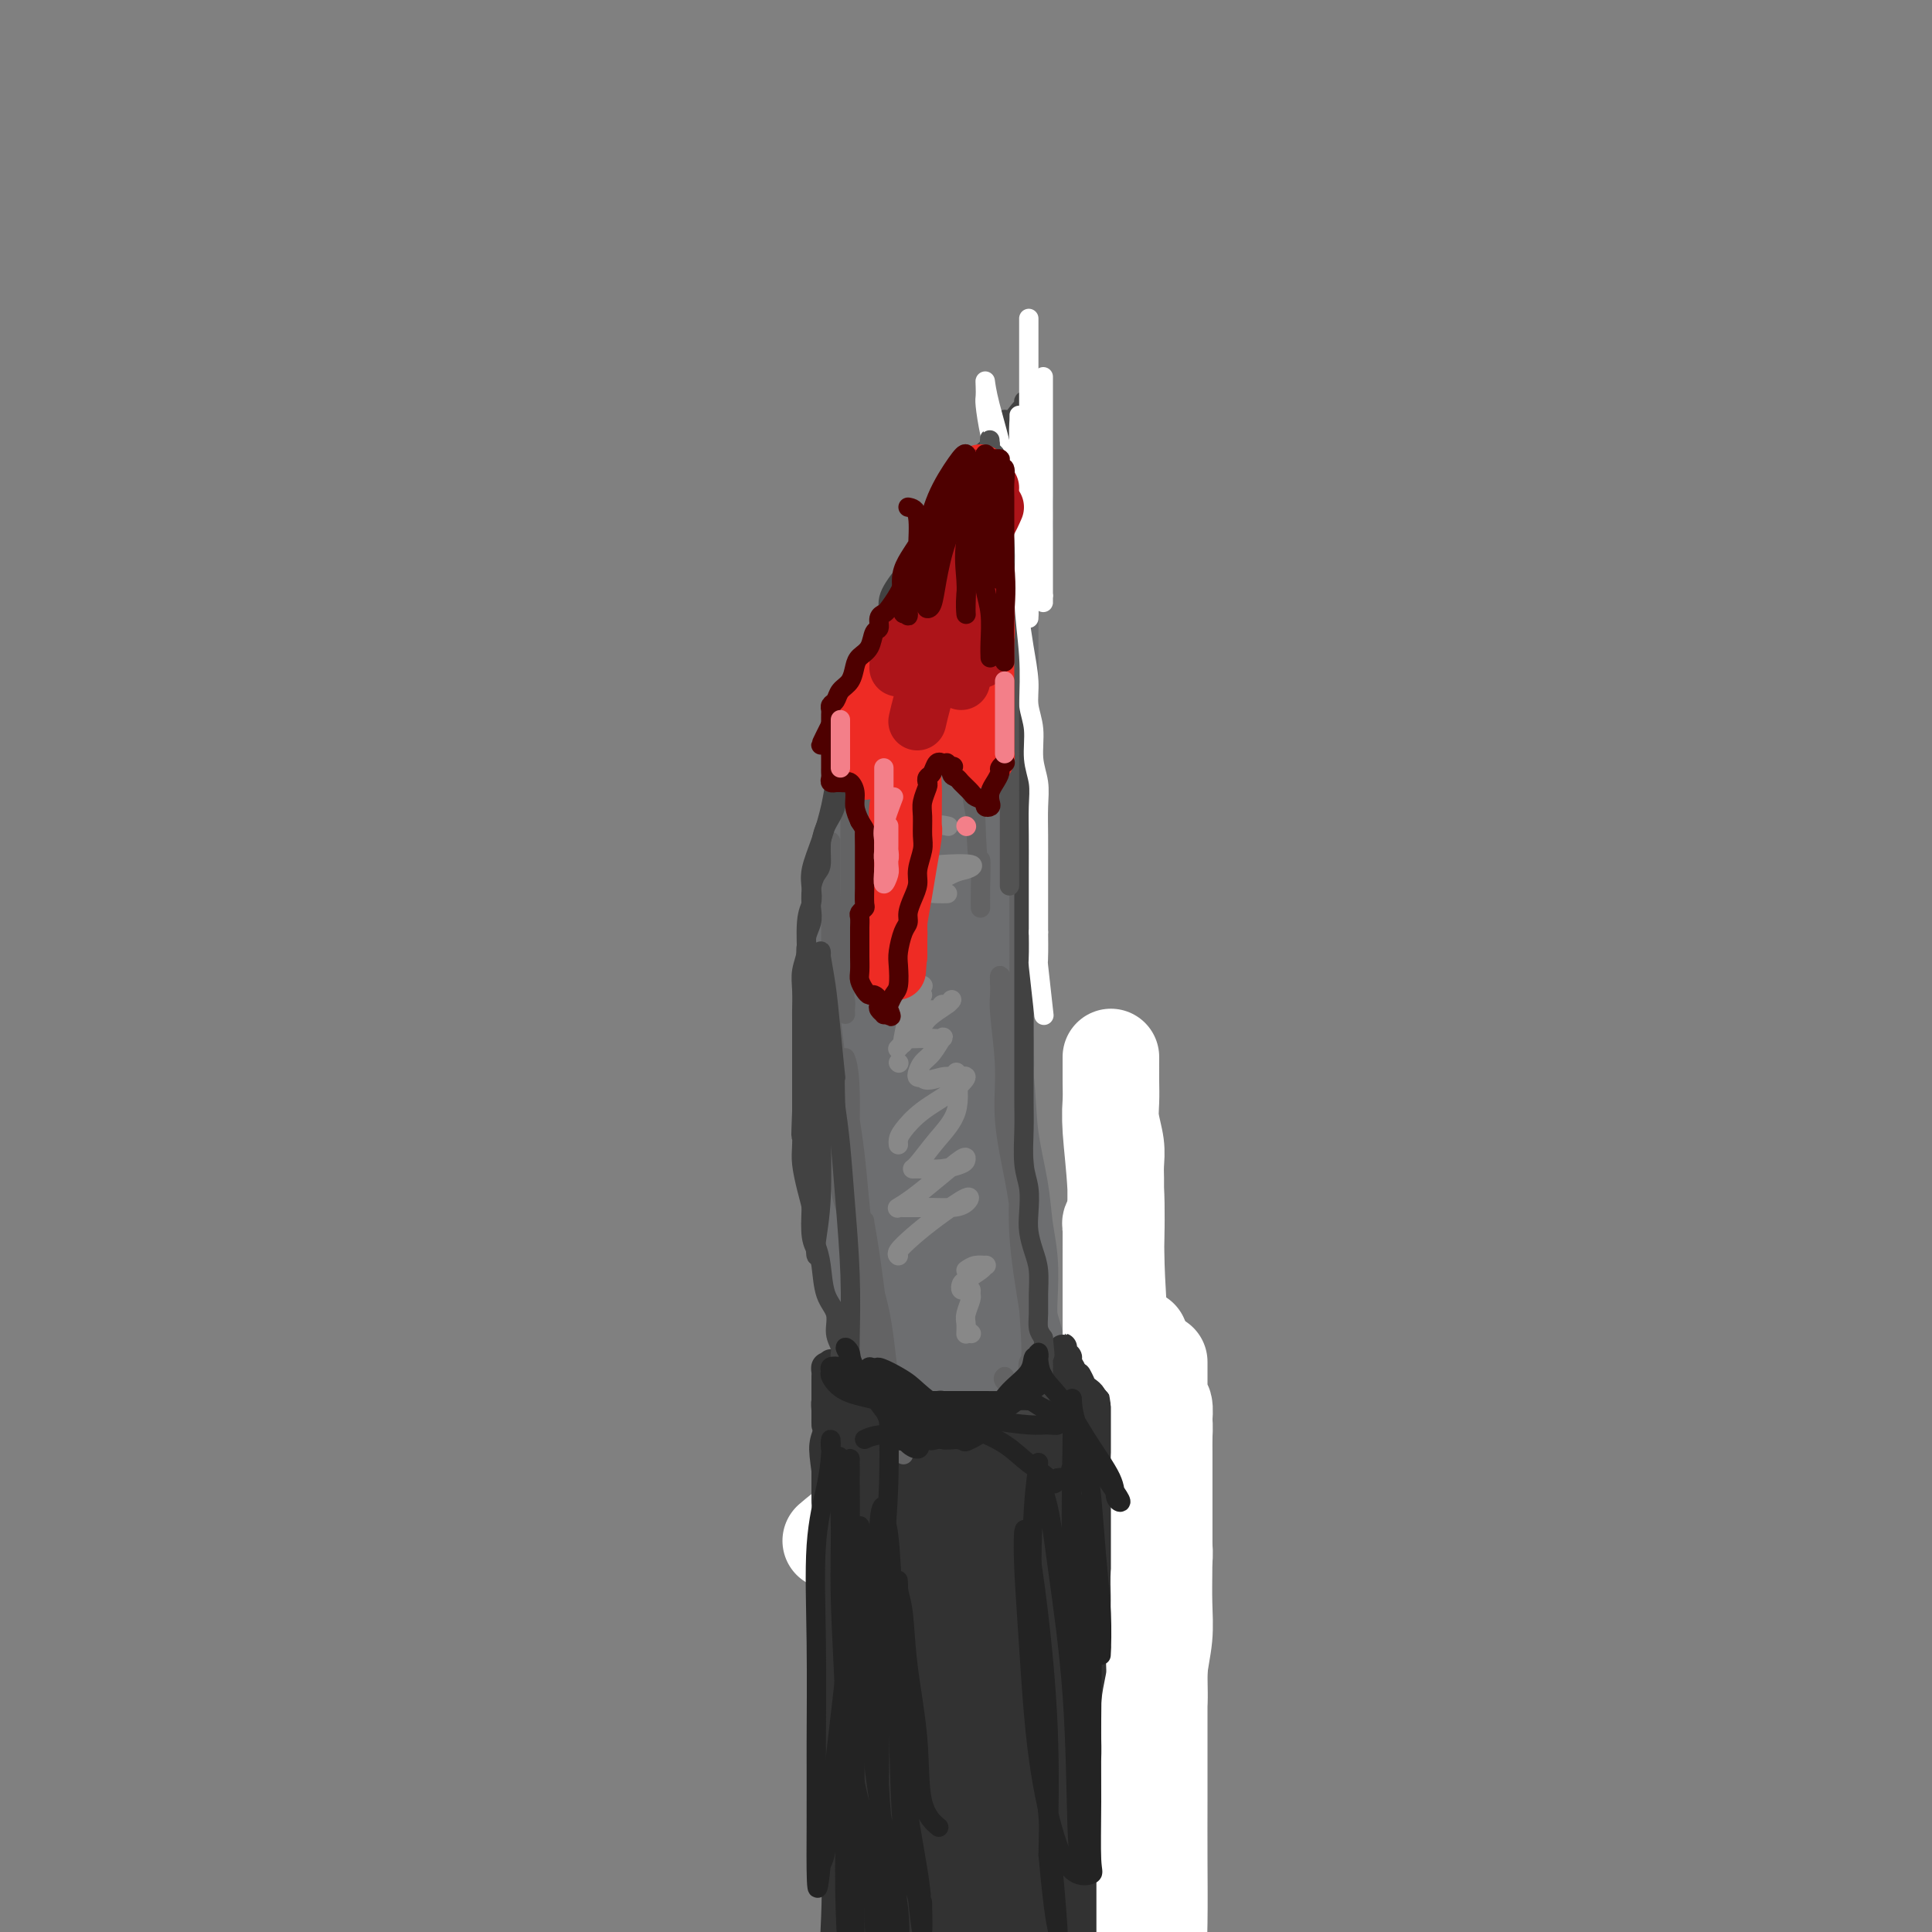 <svg viewBox='0 0 400 400' version='1.1' xmlns='http://www.w3.org/2000/svg' xmlns:xlink='http://www.w3.org/1999/xlink'><rect x="0" y="0" width="400" height="400" fill="#808080" stroke="none"/><g fill='none' stroke='rgb(109,110,112)' stroke-width='20' stroke-linecap='round' stroke-linejoin='round'><path d='M186,294c-0.000,-3.749 -0.000,-7.499 0,-9c0.000,-1.501 0.001,-0.754 0,-1c-0.001,-0.246 -0.004,-1.486 0,-3c0.004,-1.514 0.015,-3.304 0,-5c-0.015,-1.696 -0.057,-3.300 0,-5c0.057,-1.700 0.212,-3.498 0,-5c-0.212,-1.502 -0.793,-2.709 -1,-4c-0.207,-1.291 -0.041,-2.667 0,-4c0.041,-1.333 -0.042,-2.624 0,-4c0.042,-1.376 0.208,-2.835 0,-4c-0.208,-1.165 -0.792,-2.034 -1,-3c-0.208,-0.966 -0.042,-2.030 0,-3c0.042,-0.970 -0.041,-1.848 0,-3c0.041,-1.152 0.207,-2.578 0,-4c-0.207,-1.422 -0.788,-2.838 -1,-4c-0.212,-1.162 -0.057,-2.069 0,-3c0.057,-0.931 0.015,-1.885 0,-3c-0.015,-1.115 -0.004,-2.392 0,-3c0.004,-0.608 0.001,-0.547 0,-1c-0.001,-0.453 -0.000,-1.420 0,-2c0.000,-0.580 0.000,-0.774 0,-1c-0.000,-0.226 -0.000,-0.484 0,-1c0.000,-0.516 0.000,-1.290 0,-2c-0.000,-0.710 -0.000,-1.355 0,-2'/><path d='M183,215c-0.464,-12.356 -0.124,-3.748 0,-1c0.124,2.748 0.033,-0.366 0,-2c-0.033,-1.634 -0.009,-1.789 0,-2c0.009,-0.211 0.003,-0.478 0,-1c-0.003,-0.522 -0.002,-1.300 0,-2c0.002,-0.700 0.004,-1.323 0,-2c-0.004,-0.677 -0.016,-1.408 0,-2c0.016,-0.592 0.060,-1.046 0,-2c-0.060,-0.954 -0.223,-2.410 0,-3c0.223,-0.590 0.830,-0.314 1,-1c0.170,-0.686 -0.099,-2.333 0,-3c0.099,-0.667 0.566,-0.353 1,-1c0.434,-0.647 0.833,-2.253 1,-3c0.167,-0.747 0.100,-0.634 0,-1c-0.100,-0.366 -0.233,-1.210 0,-2c0.233,-0.790 0.832,-1.525 1,-2c0.168,-0.475 -0.095,-0.690 0,-1c0.095,-0.310 0.547,-0.716 1,-1c0.453,-0.284 0.906,-0.446 1,-1c0.094,-0.554 -0.171,-1.498 0,-2c0.171,-0.502 0.778,-0.560 1,-1c0.222,-0.440 0.060,-1.261 0,-2c-0.060,-0.739 -0.016,-1.395 0,-2c0.016,-0.605 0.004,-1.159 0,-2c-0.004,-0.841 -0.001,-1.969 0,-3c0.001,-1.031 0.000,-1.964 0,-3c-0.000,-1.036 -0.000,-2.175 0,-3c0.000,-0.825 0.000,-1.334 0,-2c-0.000,-0.666 -0.000,-1.487 0,-2c0.000,-0.513 0.000,-0.718 0,-1c-0.000,-0.282 -0.000,-0.641 0,-1'/><path d='M190,158c0.016,-3.389 0.056,-1.361 0,-1c-0.056,0.361 -0.207,-0.947 0,-2c0.207,-1.053 0.774,-1.853 1,-3c0.226,-1.147 0.113,-2.640 0,-4c-0.113,-1.360 -0.226,-2.588 0,-4c0.226,-1.412 0.793,-3.010 1,-4c0.207,-0.990 0.056,-1.373 0,-2c-0.056,-0.627 -0.015,-1.500 0,-2c0.015,-0.500 0.004,-0.628 0,-1c-0.004,-0.372 -0.001,-0.988 0,-1c0.001,-0.012 0.000,0.578 0,1c-0.000,0.422 -0.000,0.675 0,1c0.000,0.325 -0.000,0.724 0,1c0.000,0.276 0.001,0.431 0,1c-0.001,0.569 -0.003,1.553 0,2c0.003,0.447 0.010,0.356 0,1c-0.010,0.644 -0.037,2.021 0,3c0.037,0.979 0.137,1.558 0,3c-0.137,1.442 -0.513,3.747 -1,6c-0.487,2.253 -1.086,4.454 -2,7c-0.914,2.546 -2.143,5.437 -3,8c-0.857,2.563 -1.344,4.798 -2,7c-0.656,2.202 -1.482,4.372 -2,6c-0.518,1.628 -0.726,2.715 -1,4c-0.274,1.285 -0.612,2.769 -1,4c-0.388,1.231 -0.825,2.209 -1,3c-0.175,0.791 -0.087,1.396 0,2'/><path d='M179,194c-2.083,6.709 -1.290,2.982 -1,2c0.290,-0.982 0.078,0.780 0,1c-0.078,0.220 -0.022,-1.104 0,-2c0.022,-0.896 0.009,-1.364 0,-2c-0.009,-0.636 -0.015,-1.439 0,-2c0.015,-0.561 0.051,-0.880 0,-2c-0.051,-1.120 -0.187,-3.040 0,-5c0.187,-1.960 0.698,-3.960 1,-6c0.302,-2.040 0.395,-4.120 1,-6c0.605,-1.880 1.721,-3.560 2,-5c0.279,-1.440 -0.281,-2.639 0,-4c0.281,-1.361 1.403,-2.885 2,-4c0.597,-1.115 0.671,-1.821 1,-3c0.329,-1.179 0.915,-2.833 1,-4c0.085,-1.167 -0.329,-1.849 0,-3c0.329,-1.151 1.401,-2.773 2,-4c0.599,-1.227 0.723,-2.061 1,-3c0.277,-0.939 0.705,-1.985 1,-3c0.295,-1.015 0.456,-2.001 1,-3c0.544,-0.999 1.469,-2.011 2,-3c0.531,-0.989 0.666,-1.956 1,-3c0.334,-1.044 0.866,-2.164 1,-3c0.134,-0.836 -0.129,-1.389 0,-2c0.129,-0.611 0.650,-1.280 1,-2c0.350,-0.720 0.529,-1.491 1,-2c0.471,-0.509 1.236,-0.754 2,-1'/><path d='M199,120c2.875,-7.128 1.561,-3.448 1,-2c-0.561,1.448 -0.371,0.665 0,0c0.371,-0.665 0.921,-1.211 1,-2c0.079,-0.789 -0.315,-1.821 0,-2c0.315,-0.179 1.337,0.495 2,0c0.663,-0.495 0.965,-2.160 1,-3c0.035,-0.840 -0.198,-0.856 0,-1c0.198,-0.144 0.827,-0.415 1,-1c0.173,-0.585 -0.111,-1.482 0,-2c0.111,-0.518 0.618,-0.656 1,-1c0.382,-0.344 0.638,-0.893 1,-1c0.362,-0.107 0.829,0.227 1,0c0.171,-0.227 0.046,-1.014 0,-1c-0.046,0.014 -0.012,0.829 0,1c0.012,0.171 0.000,-0.301 0,0c-0.000,0.301 0.010,1.375 0,2c-0.010,0.625 -0.040,0.802 0,1c0.040,0.198 0.151,0.419 0,1c-0.151,0.581 -0.562,1.523 -1,2c-0.438,0.477 -0.902,0.489 -1,1c-0.098,0.511 0.170,1.522 0,2c-0.170,0.478 -0.778,0.423 -1,1c-0.222,0.577 -0.060,1.788 0,3c0.060,1.212 0.016,2.427 0,4c-0.016,1.573 -0.004,3.504 0,5c0.004,1.496 0.001,2.557 0,4c-0.001,1.443 -0.000,3.270 0,5c0.000,1.730 0.000,3.365 0,5'/><path d='M205,141c-0.305,6.690 -0.068,5.414 0,6c0.068,0.586 -0.034,3.033 0,5c0.034,1.967 0.205,3.455 0,5c-0.205,1.545 -0.787,3.147 -1,5c-0.213,1.853 -0.057,3.956 0,6c0.057,2.044 0.015,4.028 0,6c-0.015,1.972 -0.004,3.930 0,6c0.004,2.070 0.001,4.250 0,6c-0.001,1.750 -0.000,3.070 0,5c0.000,1.930 0.000,4.471 0,7c-0.000,2.529 -0.000,5.047 0,7c0.000,1.953 0.000,3.342 0,5c-0.000,1.658 -0.000,3.585 0,5c0.000,1.415 0.000,2.316 0,3c-0.000,0.684 -0.000,1.149 0,2c0.000,0.851 0.001,2.086 0,3c-0.001,0.914 -0.003,1.507 0,1c0.003,-0.507 0.012,-2.114 0,-3c-0.012,-0.886 -0.044,-1.052 0,-2c0.044,-0.948 0.166,-2.679 0,-5c-0.166,-2.321 -0.619,-5.232 -1,-9c-0.381,-3.768 -0.691,-8.391 -1,-12c-0.309,-3.609 -0.619,-6.202 -1,-9c-0.381,-2.798 -0.834,-5.799 -1,-8c-0.166,-2.201 -0.044,-3.600 0,-5c0.044,-1.400 0.012,-2.800 0,-4c-0.012,-1.200 -0.003,-2.200 0,-3c0.003,-0.800 0.002,-1.400 0,-2'/><path d='M200,162c-0.619,-9.472 -0.166,-2.653 0,0c0.166,2.653 0.044,1.139 0,1c-0.044,-0.139 -0.012,1.097 0,2c0.012,0.903 0.002,1.472 0,3c-0.002,1.528 0.004,4.015 0,8c-0.004,3.985 -0.016,9.468 0,16c0.016,6.532 0.061,14.113 0,21c-0.061,6.887 -0.226,13.082 0,19c0.226,5.918 0.845,11.561 1,16c0.155,4.439 -0.154,7.674 0,11c0.154,3.326 0.770,6.744 1,9c0.230,2.256 0.072,3.350 0,4c-0.072,0.650 -0.060,0.856 0,1c0.060,0.144 0.167,0.227 0,-1c-0.167,-1.227 -0.608,-3.763 -1,-8c-0.392,-4.237 -0.736,-10.176 -1,-16c-0.264,-5.824 -0.449,-11.532 -1,-17c-0.551,-5.468 -1.468,-10.696 -2,-15c-0.532,-4.304 -0.678,-7.685 -1,-10c-0.322,-2.315 -0.818,-3.563 -1,-5c-0.182,-1.437 -0.049,-3.062 0,-4c0.049,-0.938 0.013,-1.190 0,-1c-0.013,0.190 -0.004,0.820 0,1c0.004,0.180 0.001,-0.092 0,1c-0.001,1.092 -0.001,3.546 0,6'/><path d='M195,204c0.009,2.697 0.031,5.939 0,10c-0.031,4.061 -0.114,8.939 0,14c0.114,5.061 0.424,10.303 1,15c0.576,4.697 1.419,8.848 2,12c0.581,3.152 0.902,5.306 1,7c0.098,1.694 -0.025,2.928 0,3c0.025,0.072 0.199,-1.019 0,-3c-0.199,-1.981 -0.771,-4.852 -1,-6c-0.229,-1.148 -0.114,-0.574 0,0'/><path d='M180,184c-0.423,-0.347 -0.845,-0.695 -1,0c-0.155,0.695 -0.041,2.431 0,4c0.041,1.569 0.011,2.971 0,5c-0.011,2.029 -0.003,4.684 0,7c0.003,2.316 0.001,4.293 0,6c-0.001,1.707 -0.000,3.145 0,4c0.000,0.855 0.000,1.128 0,2c-0.000,0.872 -0.000,2.343 0,3c0.000,0.657 0.000,0.502 0,1c-0.000,0.498 -0.000,1.651 0,3c0.000,1.349 0.000,2.893 0,4c-0.000,1.107 -0.000,1.775 0,3c0.000,1.225 0.000,3.006 0,4c-0.000,0.994 -0.000,1.200 0,2c0.000,0.800 0.000,2.195 0,3c-0.000,0.805 -0.000,1.019 0,2c0.000,0.981 0.000,2.730 0,4c-0.000,1.270 -0.001,2.062 0,3c0.001,0.938 0.003,2.020 0,3c-0.003,0.980 -0.012,1.856 0,3c0.012,1.144 0.045,2.557 0,4c-0.045,1.443 -0.170,2.917 0,4c0.170,1.083 0.633,1.775 1,3c0.367,1.225 0.637,2.984 1,5c0.363,2.016 0.818,4.290 1,6c0.182,1.710 0.091,2.855 0,4'/><path d='M182,276c0.627,3.740 0.693,4.091 1,5c0.307,0.909 0.853,2.377 1,4c0.147,1.623 -0.105,3.402 0,5c0.105,1.598 0.567,3.016 1,4c0.433,0.984 0.838,1.534 1,2c0.162,0.466 0.081,0.847 0,2c-0.081,1.153 -0.162,3.080 0,4c0.162,0.920 0.568,0.835 1,1c0.432,0.165 0.889,0.580 1,1c0.111,0.420 -0.125,0.845 0,1c0.125,0.155 0.611,0.042 1,0c0.389,-0.042 0.683,-0.012 1,0c0.317,0.012 0.659,0.006 1,0'/><path d='M191,305c1.147,0.464 1.516,0.124 2,0c0.484,-0.124 1.085,-0.033 2,0c0.915,0.033 2.144,0.009 3,0c0.856,-0.009 1.340,-0.002 2,0c0.660,0.002 1.497,-0.002 2,0c0.503,0.002 0.671,0.011 1,0c0.329,-0.011 0.820,-0.043 1,0c0.180,0.043 0.048,0.160 0,0c-0.048,-0.160 -0.013,-0.598 0,-1c0.013,-0.402 0.003,-0.769 0,-1c-0.003,-0.231 -0.001,-0.326 0,-1c0.001,-0.674 0.000,-1.929 0,-4c-0.000,-2.071 -0.000,-4.959 0,-8c0.000,-3.041 0.000,-6.234 0,-9c-0.000,-2.766 -0.000,-5.106 0,-7c0.000,-1.894 0.001,-3.341 0,-5c-0.001,-1.659 -0.002,-3.531 0,-6c0.002,-2.469 0.007,-5.535 0,-8c-0.007,-2.465 -0.027,-4.329 0,-6c0.027,-1.671 0.100,-3.149 0,-5c-0.100,-1.851 -0.373,-4.075 -1,-6c-0.627,-1.925 -1.608,-3.550 -2,-5c-0.392,-1.450 -0.196,-2.725 0,-4'/><path d='M201,229c-0.691,-12.146 -0.917,-5.512 -1,-4c-0.083,1.512 -0.022,-2.097 0,-4c0.022,-1.903 0.006,-2.100 0,-3c-0.006,-0.900 -0.002,-2.503 0,-3c0.002,-0.497 0.001,0.112 0,0c-0.001,-0.112 -0.003,-0.944 0,-1c0.003,-0.056 0.011,0.664 0,1c-0.011,0.336 -0.039,0.287 0,1c0.039,0.713 0.147,2.186 0,4c-0.147,1.814 -0.547,3.969 0,7c0.547,3.031 2.042,6.939 3,11c0.958,4.061 1.380,8.276 2,12c0.620,3.724 1.438,6.957 2,10c0.562,3.043 0.869,5.895 1,8c0.131,2.105 0.088,3.461 0,5c-0.088,1.539 -0.219,3.259 0,5c0.219,1.741 0.790,3.503 1,5c0.210,1.497 0.059,2.730 0,4c-0.059,1.270 -0.026,2.578 0,3c0.026,0.422 0.045,-0.040 0,0c-0.045,0.040 -0.156,0.583 0,1c0.156,0.417 0.578,0.709 1,1'/><path d='M210,292c1.563,12.101 0.471,3.855 0,1c-0.471,-2.855 -0.323,-0.317 0,1c0.323,1.317 0.819,1.412 1,2c0.181,0.588 0.048,1.667 0,2c-0.048,0.333 -0.009,-0.080 0,0c0.009,0.080 -0.012,0.651 0,1c0.012,0.349 0.056,0.474 0,1c-0.056,0.526 -0.213,1.451 0,2c0.213,0.549 0.797,0.720 1,1c0.203,0.280 0.027,0.668 0,0c-0.027,-0.668 0.096,-2.392 0,-5c-0.096,-2.608 -0.412,-6.101 -1,-10c-0.588,-3.899 -1.449,-8.203 -2,-12c-0.551,-3.797 -0.792,-7.088 -1,-10c-0.208,-2.912 -0.381,-5.444 -1,-8c-0.619,-2.556 -1.682,-5.135 -2,-8c-0.318,-2.865 0.111,-6.016 0,-9c-0.111,-2.984 -0.761,-5.800 -1,-8c-0.239,-2.200 -0.068,-3.783 0,-5c0.068,-1.217 0.033,-2.068 0,-3c-0.033,-0.932 -0.065,-1.945 0,-3c0.065,-1.055 0.228,-2.152 0,-4c-0.228,-1.848 -0.846,-4.448 -1,-6c-0.154,-1.552 0.154,-2.055 0,-3c-0.154,-0.945 -0.772,-2.331 -1,-3c-0.228,-0.669 -0.065,-0.620 0,-1c0.065,-0.380 0.033,-1.190 0,-2'/><path d='M202,203c-1.390,-15.641 -0.365,-5.245 0,-1c0.365,4.245 0.072,2.339 0,2c-0.072,-0.339 0.079,0.889 0,2c-0.079,1.111 -0.386,2.105 0,5c0.386,2.895 1.466,7.693 2,12c0.534,4.307 0.521,8.125 1,12c0.479,3.875 1.448,7.807 2,11c0.552,3.193 0.686,5.647 1,8c0.314,2.353 0.806,4.604 1,7c0.194,2.396 0.089,4.938 0,7c-0.089,2.062 -0.164,3.646 0,5c0.164,1.354 0.566,2.479 1,4c0.434,1.521 0.901,3.437 1,5c0.099,1.563 -0.170,2.772 0,4c0.170,1.228 0.777,2.473 1,4c0.223,1.527 0.060,3.334 0,4c-0.060,0.666 -0.017,0.190 0,0c0.017,-0.190 0.009,-0.095 0,0'/></g>
<g fill='none' stroke='rgb(255,255,255)' stroke-width='20' stroke-linecap='round' stroke-linejoin='round'><path d='M172,319c1.494,-1.269 2.987,-2.537 4,-3c1.013,-0.463 1.545,-0.120 3,0c1.455,0.120 3.835,0.018 6,0c2.165,-0.018 4.117,0.048 6,0c1.883,-0.048 3.698,-0.209 6,0c2.302,0.209 5.092,0.788 7,1c1.908,0.212 2.935,0.057 4,0c1.065,-0.057 2.168,-0.015 3,0c0.832,0.015 1.392,0.004 2,0c0.608,-0.004 1.265,-0.001 2,0c0.735,0.001 1.548,0.001 2,0c0.452,-0.001 0.545,-0.004 1,0c0.455,0.004 1.274,0.015 2,0c0.726,-0.015 1.360,-0.056 2,0c0.640,0.056 1.285,0.208 2,0c0.715,-0.208 1.498,-0.777 2,-1c0.502,-0.223 0.723,-0.101 1,0c0.277,0.101 0.610,0.182 1,0c0.390,-0.182 0.836,-0.626 1,-1c0.164,-0.374 0.047,-0.678 0,-1c-0.047,-0.322 -0.023,-0.661 0,-1'/><path d='M229,313c1.084,-0.856 0.293,-0.996 0,-1c-0.293,-0.004 -0.089,0.126 0,0c0.089,-0.126 0.062,-0.510 0,-2c-0.062,-1.490 -0.160,-4.088 0,-7c0.160,-2.912 0.579,-6.138 1,-10c0.421,-3.862 0.845,-8.360 1,-12c0.155,-3.640 0.042,-6.423 0,-9c-0.042,-2.577 -0.011,-4.949 0,-7c0.011,-2.051 0.004,-3.783 0,-5c-0.004,-1.217 -0.005,-1.921 0,-3c0.005,-1.079 0.015,-2.534 0,-3c-0.015,-0.466 -0.057,0.057 0,0c0.057,-0.057 0.211,-0.695 0,-1c-0.211,-0.305 -0.789,-0.279 -1,0c-0.211,0.279 -0.057,0.811 0,1c0.057,0.189 0.015,0.037 0,1c-0.015,0.963 -0.005,3.042 0,6c0.005,2.958 0.005,6.796 0,11c-0.005,4.204 -0.015,8.773 0,13c0.015,4.227 0.057,8.114 0,11c-0.057,2.886 -0.211,4.773 0,7c0.211,2.227 0.789,4.793 1,7c0.211,2.207 0.057,4.056 0,5c-0.057,0.944 -0.016,0.984 0,1c0.016,0.016 0.008,0.008 0,0'/><path d='M231,316c0.000,9.162 0.000,1.066 0,-2c-0.000,-3.066 -0.000,-1.103 0,-2c0.000,-0.897 0.000,-4.653 0,-8c-0.000,-3.347 -0.000,-6.284 0,-10c0.000,-3.716 0.000,-8.213 0,-12c-0.000,-3.787 -0.000,-6.866 0,-9c0.000,-2.134 0.000,-3.324 0,-5c-0.000,-1.676 -0.000,-3.838 0,-5c0.000,-1.162 0.000,-1.326 0,-2c-0.000,-0.674 -0.000,-1.860 0,-3c0.000,-1.140 0.000,-2.234 0,-3c-0.000,-0.766 -0.000,-1.205 0,-2c0.000,-0.795 0.001,-1.947 0,-3c-0.001,-1.053 -0.004,-2.007 0,-3c0.004,-0.993 0.015,-2.026 0,-3c-0.015,-0.974 -0.057,-1.890 0,-3c0.057,-1.110 0.211,-2.413 0,-4c-0.211,-1.587 -0.789,-3.458 -1,-5c-0.211,-1.542 -0.057,-2.754 0,-4c0.057,-1.246 0.015,-2.525 0,-4c-0.015,-1.475 -0.004,-3.147 0,-4c0.004,-0.853 0.001,-0.886 0,-1c-0.001,-0.114 -0.001,-0.308 0,0c0.001,0.308 0.004,1.119 0,2c-0.004,0.881 -0.015,1.833 0,3c0.015,1.167 0.056,2.550 0,4c-0.056,1.450 -0.207,2.967 0,6c0.207,3.033 0.774,7.581 1,12c0.226,4.419 0.113,8.710 0,13'/><path d='M231,259c0.312,9.060 0.592,12.209 1,17c0.408,4.791 0.944,11.222 1,16c0.056,4.778 -0.370,7.902 0,13c0.370,5.098 1.534,12.171 2,15c0.466,2.829 0.233,1.415 0,0'/></g>
<g fill='none' stroke='rgb(50,50,50)' stroke-width='20' stroke-linecap='round' stroke-linejoin='round'><path d='M184,306c0.423,0.669 0.846,1.337 1,3c0.154,1.663 0.037,4.320 0,6c-0.037,1.680 0.004,2.383 0,3c-0.004,0.617 -0.054,1.149 0,3c0.054,1.851 0.211,5.022 0,8c-0.211,2.978 -0.788,5.761 -1,8c-0.212,2.239 -0.057,3.932 0,5c0.057,1.068 0.016,1.512 0,2c-0.016,0.488 -0.008,1.021 0,1c0.008,-0.021 0.017,-0.596 0,-1c-0.017,-0.404 -0.061,-0.636 0,-1c0.061,-0.364 0.228,-0.860 0,-1c-0.228,-0.140 -0.852,0.078 -1,0c-0.148,-0.078 0.181,-0.450 0,-1c-0.181,-0.550 -0.872,-1.277 -1,-3c-0.128,-1.723 0.305,-4.442 0,-7c-0.305,-2.558 -1.349,-4.956 -2,-7c-0.651,-2.044 -0.909,-3.736 -1,-5c-0.091,-1.264 -0.014,-2.102 0,-3c0.014,-0.898 -0.035,-1.857 0,-3c0.035,-1.143 0.153,-2.469 0,-4c-0.153,-1.531 -0.576,-3.265 -1,-5'/><path d='M178,304c-0.928,-6.854 -0.249,-3.489 0,-2c0.249,1.489 0.067,1.101 0,1c-0.067,-0.101 -0.018,0.086 0,0c0.018,-0.086 0.005,-0.446 0,1c-0.005,1.446 -0.001,4.699 0,6c0.001,1.301 0.001,0.651 0,0'/></g>
<g fill='none' stroke='rgb(50,50,50)' stroke-width='6' stroke-linecap='round' stroke-linejoin='round'><path d='M172,288c-0.423,0.682 -0.845,1.365 -1,2c-0.155,0.635 -0.041,1.224 0,2c0.041,0.776 0.011,1.739 0,2c-0.011,0.261 -0.003,-0.181 0,0c0.003,0.181 0.001,0.984 0,1c-0.001,0.016 -0.000,-0.754 0,-1c0.000,-0.246 0.000,0.034 0,0c-0.000,-0.034 -0.000,-0.380 0,-1c0.000,-0.620 -0.000,-1.514 0,-2c0.000,-0.486 0.000,-0.564 0,-1c-0.000,-0.436 -0.001,-1.231 0,-2c0.001,-0.769 0.003,-1.513 0,-2c-0.003,-0.487 -0.011,-0.718 0,-1c0.011,-0.282 0.041,-0.614 0,-1c-0.041,-0.386 -0.155,-0.824 0,-1c0.155,-0.176 0.577,-0.088 1,0'/><path d='M172,283c0.150,-1.668 0.024,0.163 0,1c-0.024,0.837 0.053,0.679 0,1c-0.053,0.321 -0.236,1.121 0,2c0.236,0.879 0.890,1.836 1,3c0.110,1.164 -0.324,2.533 0,4c0.324,1.467 1.407,3.032 2,4c0.593,0.968 0.695,1.339 1,2c0.305,0.661 0.814,1.613 1,2c0.186,0.387 0.050,0.211 0,0c-0.050,-0.211 -0.012,-0.455 0,-1c0.012,-0.545 -0.001,-1.389 0,-2c0.001,-0.611 0.015,-0.989 0,-1c-0.015,-0.011 -0.059,0.344 0,0c0.059,-0.344 0.222,-1.387 0,-2c-0.222,-0.613 -0.830,-0.795 -1,-1c-0.170,-0.205 0.097,-0.434 0,-1c-0.097,-0.566 -0.559,-1.469 -1,-2c-0.441,-0.531 -0.860,-0.689 -1,-1c-0.140,-0.311 0.001,-0.776 0,-1c-0.001,-0.224 -0.143,-0.207 0,0c0.143,0.207 0.572,0.603 1,1'/><path d='M175,291c-0.167,-1.588 0.416,-0.058 1,1c0.584,1.058 1.167,1.642 2,2c0.833,0.358 1.914,0.488 3,1c1.086,0.512 2.176,1.405 3,2c0.824,0.595 1.383,0.891 2,1c0.617,0.109 1.292,0.029 2,0c0.708,-0.029 1.450,-0.008 2,0c0.550,0.008 0.907,0.002 1,0c0.093,-0.002 -0.078,-0.001 0,0c0.078,0.001 0.405,0.000 1,0c0.595,-0.000 1.459,-0.000 2,0c0.541,0.000 0.759,0.000 1,0c0.241,-0.000 0.505,-0.000 1,0c0.495,0.000 1.220,-0.000 2,0c0.780,0.000 1.614,0.000 2,0c0.386,-0.000 0.325,-0.000 1,0c0.675,0.000 2.086,0.000 3,0c0.914,-0.000 1.330,-0.000 2,0c0.670,0.000 1.593,0.001 2,0c0.407,-0.001 0.298,-0.003 1,0c0.702,0.003 2.216,0.011 3,0c0.784,-0.011 0.837,-0.041 1,0c0.163,0.041 0.436,0.152 1,0c0.564,-0.152 1.419,-0.566 2,-1c0.581,-0.434 0.888,-0.887 1,-1c0.112,-0.113 0.030,0.114 0,0c-0.030,-0.114 -0.008,-0.569 0,-1c0.008,-0.431 0.002,-0.837 0,-1c-0.002,-0.163 -0.001,-0.081 0,0'/><path d='M217,294c0.769,-0.798 0.191,-0.794 0,-1c-0.191,-0.206 0.005,-0.622 0,-1c-0.005,-0.378 -0.213,-0.716 0,-1c0.213,-0.284 0.845,-0.512 1,-1c0.155,-0.488 -0.169,-1.235 0,-2c0.169,-0.765 0.830,-1.549 1,-2c0.170,-0.451 -0.151,-0.568 0,-1c0.151,-0.432 0.772,-1.178 1,-2c0.228,-0.822 0.061,-1.720 0,-2c-0.061,-0.280 -0.018,0.058 0,0c0.018,-0.058 0.009,-0.514 0,-1c-0.009,-0.486 -0.017,-1.004 0,-1c0.017,0.004 0.061,0.529 0,1c-0.061,0.471 -0.227,0.886 0,1c0.227,0.114 0.848,-0.074 1,0c0.152,0.074 -0.166,0.412 0,1c0.166,0.588 0.814,1.428 1,2c0.186,0.572 -0.090,0.878 0,1c0.090,0.122 0.545,0.061 1,0'/><path d='M223,285c0.647,1.024 0.766,1.584 1,2c0.234,0.416 0.585,0.689 1,1c0.415,0.311 0.895,0.661 1,1c0.105,0.339 -0.165,0.667 0,1c0.165,0.333 0.766,0.670 1,1c0.234,0.330 0.100,0.652 0,1c-0.100,0.348 -0.166,0.723 0,1c0.166,0.277 0.565,0.454 1,1c0.435,0.546 0.905,1.459 1,2c0.095,0.541 -0.185,0.711 0,1c0.185,0.289 0.834,0.697 1,1c0.166,0.303 -0.152,0.502 0,1c0.152,0.498 0.773,1.295 1,2c0.227,0.705 0.061,1.320 0,2c-0.061,0.680 -0.016,1.427 0,2c0.016,0.573 0.004,0.974 0,2c-0.004,1.026 -0.001,2.677 0,4c0.001,1.323 0.000,2.317 0,3c-0.000,0.683 -0.000,1.057 0,2c0.000,0.943 0.000,2.457 0,4c-0.000,1.543 -0.000,3.114 0,4c0.000,0.886 0.000,1.088 0,2c-0.000,0.912 -0.000,2.535 0,4c0.000,1.465 0.000,2.771 0,4c-0.000,1.229 -0.000,2.382 0,4c0.000,1.618 0.000,3.703 0,6c-0.000,2.297 -0.000,4.806 0,7c0.000,2.194 0.000,4.073 0,6c-0.000,1.927 -0.000,3.904 0,6c0.000,2.096 0.000,4.313 0,6c-0.000,1.687 -0.000,2.843 0,4'/><path d='M231,373c0.000,12.255 0.000,6.893 0,6c0.000,-0.893 -0.000,2.682 0,5c0.000,2.318 0.000,3.377 0,5c0.000,1.623 0.000,3.808 0,6c0.000,2.192 0.000,4.391 0,6c0.000,1.609 0.000,2.627 0,3c0.000,0.373 0.000,0.100 0,0c0.000,-0.100 -0.000,-0.027 0,0c0.000,0.027 0.000,0.008 0,0c0.000,-0.008 0.000,-0.004 0,0'/><path d='M172,291c0.420,1.687 0.841,3.374 1,5c0.159,1.626 0.058,3.190 0,5c-0.058,1.810 -0.072,3.867 0,6c0.072,2.133 0.229,4.344 0,6c-0.229,1.656 -0.846,2.759 -1,4c-0.154,1.241 0.155,2.622 0,4c-0.155,1.378 -0.774,2.754 -1,4c-0.226,1.246 -0.061,2.362 0,4c0.061,1.638 0.016,3.797 0,6c-0.016,2.203 -0.004,4.451 0,6c0.004,1.549 0.000,2.400 0,4c-0.000,1.600 0.003,3.951 0,6c-0.003,2.049 -0.011,3.797 0,6c0.011,2.203 0.042,4.860 0,7c-0.042,2.140 -0.157,3.764 0,6c0.157,2.236 0.585,5.084 1,8c0.415,2.916 0.816,5.900 1,9c0.184,3.100 0.153,6.315 0,10c-0.153,3.685 -0.426,7.838 0,12c0.426,4.162 1.550,8.332 2,10c0.450,1.668 0.225,0.834 0,0'/></g>
<g fill='none' stroke='rgb(50,50,50)' stroke-width='20' stroke-linecap='round' stroke-linejoin='round'><path d='M189,338c-1.494,1.506 -2.989,3.012 -4,5c-1.011,1.988 -1.539,4.457 -2,6c-0.461,1.543 -0.856,2.158 -1,3c-0.144,0.842 -0.036,1.911 0,4c0.036,2.089 -0.001,5.200 0,9c0.001,3.800 0.039,8.291 0,12c-0.039,3.709 -0.154,6.637 0,9c0.154,2.363 0.577,4.160 1,7c0.423,2.840 0.845,6.722 1,9c0.155,2.278 0.041,2.952 0,3c-0.041,0.048 -0.011,-0.530 0,-1c0.011,-0.470 0.003,-0.830 0,-1c-0.003,-0.170 -0.001,-0.148 0,-2c0.001,-1.852 0.000,-5.577 0,-10c-0.000,-4.423 -0.000,-9.545 0,-15c0.000,-5.455 0.000,-11.242 0,-16c-0.000,-4.758 -0.000,-8.488 0,-11c0.000,-2.512 0.000,-3.807 0,-5c-0.000,-1.193 -0.001,-2.283 0,-3c0.001,-0.717 0.003,-1.061 0,-1c-0.003,0.061 -0.011,0.528 0,1c0.011,0.472 0.041,0.950 0,2c-0.041,1.050 -0.155,2.674 0,5c0.155,2.326 0.578,5.355 1,8c0.422,2.645 0.845,4.904 1,7c0.155,2.096 0.044,4.027 0,5c-0.044,0.973 -0.022,0.986 0,1'/><path d='M186,369c0.311,3.838 0.087,-0.568 0,-4c-0.087,-3.432 -0.038,-5.889 0,-9c0.038,-3.111 0.065,-6.877 0,-11c-0.065,-4.123 -0.224,-8.603 0,-12c0.224,-3.397 0.829,-5.709 1,-8c0.171,-2.291 -0.094,-4.559 0,-6c0.094,-1.441 0.546,-2.056 1,-3c0.454,-0.944 0.910,-2.219 1,-3c0.090,-0.781 -0.186,-1.070 0,-1c0.186,0.070 0.835,0.498 1,0c0.165,-0.498 -0.153,-1.923 0,-3c0.153,-1.077 0.776,-1.805 1,-2c0.224,-0.195 0.050,0.144 0,0c-0.050,-0.144 0.025,-0.769 0,-1c-0.025,-0.231 -0.150,-0.066 0,0c0.150,0.066 0.575,0.033 1,0'/><path d='M192,306c0.941,-1.995 0.795,-0.482 1,0c0.205,0.482 0.762,-0.067 1,0c0.238,0.067 0.157,0.750 1,1c0.843,0.250 2.611,0.068 4,0c1.389,-0.068 2.400,-0.021 4,0c1.600,0.021 3.788,0.018 5,0c1.212,-0.018 1.448,-0.051 2,0c0.552,0.051 1.422,0.184 2,0c0.578,-0.184 0.865,-0.687 1,-1c0.135,-0.313 0.119,-0.436 0,-1c-0.119,-0.564 -0.340,-1.570 0,-2c0.340,-0.430 1.240,-0.286 2,-1c0.760,-0.714 1.381,-2.287 2,-3c0.619,-0.713 1.238,-0.567 2,-1c0.762,-0.433 1.668,-1.446 2,-2c0.332,-0.554 0.089,-0.649 0,-1c-0.089,-0.351 -0.026,-0.957 0,-1c0.026,-0.043 0.013,0.479 0,1'/><path d='M221,295c1.392,-1.306 0.373,1.427 0,4c-0.373,2.573 -0.100,4.984 0,8c0.100,3.016 0.027,6.635 0,9c-0.027,2.365 -0.007,3.476 0,5c0.007,1.524 0.002,3.460 0,5c-0.002,1.540 -0.000,2.685 0,4c0.000,1.315 -0.000,2.801 0,5c0.000,2.199 0.002,5.110 0,7c-0.002,1.890 -0.007,2.758 0,4c0.007,1.242 0.027,2.857 0,5c-0.027,2.143 -0.102,4.814 0,7c0.102,2.186 0.381,3.887 0,6c-0.381,2.113 -1.423,4.637 -2,7c-0.577,2.363 -0.691,4.563 -1,7c-0.309,2.437 -0.815,5.109 -1,7c-0.185,1.891 -0.050,3.000 0,4c0.050,1.000 0.014,1.892 0,2c-0.014,0.108 -0.006,-0.567 0,-1c0.006,-0.433 0.009,-0.624 0,-2c-0.009,-1.376 -0.031,-3.936 0,-8c0.031,-4.064 0.116,-9.633 0,-16c-0.116,-6.367 -0.433,-13.531 0,-19c0.433,-5.469 1.617,-9.242 2,-12c0.383,-2.758 -0.033,-4.502 0,-5c0.033,-0.498 0.517,0.251 1,1'/><path d='M220,329c0.628,-7.753 0.698,2.863 1,9c0.302,6.137 0.837,7.794 1,13c0.163,5.206 -0.046,13.962 0,22c0.046,8.038 0.348,15.357 1,21c0.652,5.643 1.654,9.608 2,12c0.346,2.392 0.036,3.209 0,4c-0.036,0.791 0.203,1.555 0,1c-0.203,-0.555 -0.849,-2.428 -2,-6c-1.151,-3.572 -2.806,-8.844 -4,-15c-1.194,-6.156 -1.928,-13.196 -3,-21c-1.072,-7.804 -2.484,-16.370 -3,-22c-0.516,-5.630 -0.138,-8.323 0,-11c0.138,-2.677 0.036,-5.337 0,-7c-0.036,-1.663 -0.007,-2.329 0,-3c0.007,-0.671 -0.008,-1.347 0,-1c0.008,0.347 0.038,1.719 0,4c-0.038,2.281 -0.143,5.473 0,10c0.143,4.527 0.534,10.390 0,18c-0.534,7.610 -1.992,16.968 -3,24c-1.008,7.032 -1.566,11.740 -2,15c-0.434,3.260 -0.744,5.073 -1,6c-0.256,0.927 -0.458,0.968 -1,-1c-0.542,-1.968 -1.424,-5.944 -2,-10c-0.576,-4.056 -0.845,-8.190 -1,-14c-0.155,-5.810 -0.196,-13.295 0,-20c0.196,-6.705 0.627,-12.630 1,-17c0.373,-4.370 0.686,-7.185 1,-10'/><path d='M205,330c0.607,-10.988 1.625,-7.960 2,-8c0.375,-0.040 0.105,-3.150 0,-4c-0.105,-0.850 -0.047,0.560 0,1c0.047,0.440 0.083,-0.088 0,2c-0.083,2.088 -0.284,6.793 -1,12c-0.716,5.207 -1.947,10.917 -3,18c-1.053,7.083 -1.929,15.539 -3,23c-1.071,7.461 -2.339,13.926 -3,19c-0.661,5.074 -0.717,8.757 -1,11c-0.283,2.243 -0.794,3.047 -1,3c-0.206,-0.047 -0.106,-0.944 0,-4c0.106,-3.056 0.217,-8.270 0,-14c-0.217,-5.730 -0.762,-11.975 -1,-19c-0.238,-7.025 -0.169,-14.828 0,-21c0.169,-6.172 0.438,-10.712 1,-14c0.562,-3.288 1.419,-5.323 2,-6c0.581,-0.677 0.888,0.006 1,0c0.112,-0.006 0.030,-0.699 0,0c-0.030,0.699 -0.009,2.791 0,5c0.009,2.209 0.006,4.535 0,8c-0.006,3.465 -0.015,8.069 0,14c0.015,5.931 0.056,13.188 0,20c-0.056,6.812 -0.207,13.180 0,20c0.207,6.820 0.774,14.091 1,17c0.226,2.909 0.113,1.454 0,0'/></g>
<g fill='none' stroke='rgb(255,255,255)' stroke-width='20' stroke-linecap='round' stroke-linejoin='round'><path d='M236,277c1.185,2.909 2.370,5.817 3,8c0.630,2.183 0.705,3.639 1,5c0.295,1.361 0.811,2.625 1,4c0.189,1.375 0.051,2.861 0,4c-0.051,1.139 -0.014,1.930 0,3c0.014,1.070 0.004,2.420 0,4c-0.004,1.580 -0.001,3.392 0,5c0.001,1.608 0.000,3.014 0,4c-0.000,0.986 -0.000,1.554 0,2c0.000,0.446 0.001,0.770 0,1c-0.001,0.230 -0.004,0.368 0,1c0.004,0.632 0.015,1.760 0,2c-0.015,0.240 -0.057,-0.407 0,0c0.057,0.407 0.212,1.870 0,3c-0.212,1.130 -0.793,1.928 -1,3c-0.207,1.072 -0.040,2.417 0,4c0.040,1.583 -0.046,3.404 0,5c0.046,1.596 0.222,2.969 0,4c-0.222,1.031 -0.844,1.722 -1,3c-0.156,1.278 0.154,3.143 0,5c-0.154,1.857 -0.773,3.708 -1,6c-0.227,2.292 -0.061,5.027 0,7c0.061,1.973 0.016,3.185 0,6c-0.016,2.815 -0.005,7.233 0,11c0.005,3.767 0.002,6.884 0,10'/><path d='M238,387c-0.464,16.556 -0.125,11.447 0,11c0.125,-0.447 0.034,3.770 0,5c-0.034,1.230 -0.013,-0.525 0,-1c0.013,-0.475 0.018,0.332 0,1c-0.018,0.668 -0.057,1.197 0,2c0.057,0.803 0.211,1.881 0,3c-0.211,1.119 -0.789,2.281 -1,3c-0.211,0.719 -0.057,0.997 0,2c0.057,1.003 0.015,2.732 0,4c-0.015,1.268 -0.004,2.077 0,3c0.004,0.923 0.001,1.961 0,3c-0.001,1.039 -0.000,2.080 0,2c0.000,-0.080 0.000,-1.281 0,-3c-0.000,-1.719 -0.000,-3.956 0,-7c0.000,-3.044 0.000,-6.897 0,-11c-0.000,-4.103 -0.000,-8.458 0,-13c0.000,-4.542 0.000,-9.271 0,-14'/><path d='M237,377c0.183,-9.487 0.641,-10.205 1,-12c0.359,-1.795 0.618,-4.666 1,-7c0.382,-2.334 0.887,-4.131 1,-6c0.113,-1.869 -0.166,-3.809 0,-6c0.166,-2.191 0.776,-4.633 1,-7c0.224,-2.367 0.060,-4.661 0,-7c-0.060,-2.339 -0.016,-4.724 0,-7c0.016,-2.276 0.004,-4.443 0,-6c-0.004,-1.557 -0.001,-2.504 0,-4c0.001,-1.496 0.000,-3.540 0,-5c-0.000,-1.460 0.001,-2.335 0,-4c-0.001,-1.665 -0.004,-4.120 0,-6c0.004,-1.880 0.015,-3.187 0,-4c-0.015,-0.813 -0.057,-1.134 0,-2c0.057,-0.866 0.211,-2.278 0,-3c-0.211,-0.722 -0.789,-0.756 -1,-1c-0.211,-0.244 -0.057,-0.698 0,-1c0.057,-0.302 0.015,-0.450 0,-1c-0.015,-0.550 -0.004,-1.500 0,-2c0.004,-0.500 0.001,-0.548 0,-1c-0.001,-0.452 -0.000,-1.306 0,-2c0.000,-0.694 0.000,-1.227 0,-1c-0.000,0.227 -0.000,1.216 0,2c0.000,0.784 0.000,1.365 0,3c-0.000,1.635 -0.000,4.324 0,7c0.000,2.676 0.000,5.338 0,8'/><path d='M240,302c0.000,5.019 0.000,7.566 0,11c-0.000,3.434 -0.000,7.756 0,12c0.000,4.244 0.000,8.412 0,12c-0.000,3.588 -0.000,6.596 0,10c0.000,3.404 0.000,7.204 0,10c-0.000,2.796 -0.001,4.587 0,7c0.001,2.413 0.004,5.449 0,9c-0.004,3.551 -0.016,7.619 0,12c0.016,4.381 0.061,9.077 0,13c-0.061,3.923 -0.226,7.073 0,10c0.226,2.927 0.844,5.630 1,8c0.156,2.370 -0.150,4.407 0,7c0.150,2.593 0.757,5.741 1,7c0.243,1.259 0.121,0.630 0,0'/></g>
<g fill='none' stroke='rgb(99,99,100)' stroke-width='4' stroke-linecap='round' stroke-linejoin='round'><path d='M188,142c-0.688,0.419 -1.375,0.837 -2,3c-0.625,2.163 -1.187,6.069 -2,10c-0.813,3.931 -1.878,7.886 -3,12c-1.122,4.114 -2.301,8.385 -3,12c-0.699,3.615 -0.920,6.573 -1,9c-0.080,2.427 -0.020,4.323 0,6c0.020,1.677 0.002,3.134 0,4c-0.002,0.866 0.014,1.139 0,1c-0.014,-0.139 -0.056,-0.690 0,-1c0.056,-0.310 0.211,-0.378 0,-1c-0.211,-0.622 -0.788,-1.796 -1,-3c-0.212,-1.204 -0.058,-2.437 0,-5c0.058,-2.563 0.019,-6.457 0,-10c-0.019,-3.543 -0.020,-6.734 0,-10c0.020,-3.266 0.060,-6.608 0,-9c-0.060,-2.392 -0.219,-3.835 0,-5c0.219,-1.165 0.818,-2.052 1,-3c0.182,-0.948 -0.053,-1.957 0,-3c0.053,-1.043 0.392,-2.120 1,-3c0.608,-0.880 1.483,-1.565 2,-2c0.517,-0.435 0.675,-0.622 1,-1c0.325,-0.378 0.818,-0.948 1,-1c0.182,-0.052 0.052,0.414 0,1c-0.052,0.586 -0.026,1.293 0,2'/><path d='M182,145c-0.021,0.798 -0.072,1.292 0,2c0.072,0.708 0.269,1.632 0,4c-0.269,2.368 -1.004,6.182 -2,10c-0.996,3.818 -2.253,7.639 -3,12c-0.747,4.361 -0.985,9.260 -1,13c-0.015,3.740 0.192,6.321 0,9c-0.192,2.679 -0.783,5.458 -1,8c-0.217,2.542 -0.061,4.848 0,6c0.061,1.152 0.028,1.151 0,1c-0.028,-0.151 -0.050,-0.452 0,-1c0.050,-0.548 0.171,-1.343 0,-2c-0.171,-0.657 -0.634,-1.177 -1,-3c-0.366,-1.823 -0.634,-4.948 -1,-8c-0.366,-3.052 -0.830,-6.032 -1,-9c-0.170,-2.968 -0.045,-5.926 0,-8c0.045,-2.074 0.012,-3.264 0,-4c-0.012,-0.736 -0.003,-1.017 0,-1c0.003,0.017 -0.000,0.332 0,1c0.000,0.668 0.003,1.689 0,3c-0.003,1.311 -0.012,2.914 0,6c0.012,3.086 0.045,7.657 0,14c-0.045,6.343 -0.170,14.459 0,21c0.170,6.541 0.634,11.507 1,16c0.366,4.493 0.634,8.514 1,11c0.366,2.486 0.829,3.439 1,4c0.171,0.561 0.049,0.732 0,0c-0.049,-0.732 -0.024,-2.366 0,-4'/><path d='M175,246c-0.182,-3.127 -0.637,-8.946 -1,-14c-0.363,-5.054 -0.634,-9.343 -1,-13c-0.366,-3.657 -0.828,-6.682 -1,-9c-0.172,-2.318 -0.054,-3.928 0,-4c0.054,-0.072 0.045,1.394 0,2c-0.045,0.606 -0.125,0.353 0,2c0.125,1.647 0.454,5.194 1,10c0.546,4.806 1.309,10.871 2,18c0.691,7.129 1.311,15.324 2,22c0.689,6.676 1.447,11.835 2,16c0.553,4.165 0.901,7.338 1,9c0.099,1.662 -0.049,1.814 0,2c0.049,0.186 0.296,0.406 0,-2c-0.296,-2.406 -1.137,-7.438 -2,-14c-0.863,-6.562 -1.750,-14.653 -2,-23c-0.250,-8.347 0.135,-16.949 0,-22c-0.135,-5.051 -0.792,-6.552 -1,-7c-0.208,-0.448 0.032,0.156 0,1c-0.032,0.844 -0.335,1.928 0,5c0.335,3.072 1.309,8.134 2,14c0.691,5.866 1.101,12.538 2,19c0.899,6.462 2.288,12.715 3,18c0.712,5.285 0.748,9.602 1,12c0.252,2.398 0.722,2.876 1,3c0.278,0.124 0.365,-0.108 0,-3c-0.365,-2.892 -1.183,-8.446 -2,-14'/><path d='M182,274c-0.699,-5.664 -1.445,-11.323 -2,-15c-0.555,-3.677 -0.917,-5.371 -1,-6c-0.083,-0.629 0.114,-0.191 0,1c-0.114,1.191 -0.538,3.136 0,6c0.538,2.864 2.039,6.649 3,11c0.961,4.351 1.381,9.269 2,14c0.619,4.731 1.436,9.274 2,12c0.564,2.726 0.875,3.636 1,4c0.125,0.364 0.062,0.182 0,0'/><path d='M190,123c-0.734,1.953 -1.468,3.906 -2,7c-0.532,3.094 -0.860,7.328 -1,10c-0.140,2.672 -0.090,3.783 0,5c0.090,1.217 0.220,2.542 0,4c-0.220,1.458 -0.791,3.051 -1,4c-0.209,0.949 -0.057,1.255 0,1c0.057,-0.255 0.021,-1.071 0,-2c-0.021,-0.929 -0.025,-1.970 0,-3c0.025,-1.030 0.080,-2.050 0,-4c-0.080,-1.950 -0.295,-4.832 0,-8c0.295,-3.168 1.098,-6.622 2,-10c0.902,-3.378 1.902,-6.678 3,-10c1.098,-3.322 2.294,-6.665 3,-9c0.706,-2.335 0.923,-3.663 1,-4c0.077,-0.337 0.015,0.316 0,1c-0.015,0.684 0.016,1.398 0,2c-0.016,0.602 -0.078,1.090 0,2c0.078,0.910 0.295,2.240 0,4c-0.295,1.760 -1.102,3.951 -2,7c-0.898,3.049 -1.887,6.958 -3,11c-1.113,4.042 -2.350,8.217 -3,11c-0.650,2.783 -0.713,4.172 -1,5c-0.287,0.828 -0.796,1.094 -1,1c-0.204,-0.094 -0.102,-0.547 0,-1'/><path d='M185,147c-1.552,6.569 -0.431,1.491 0,-1c0.431,-2.491 0.173,-2.395 0,-3c-0.173,-0.605 -0.262,-1.912 0,-3c0.262,-1.088 0.875,-1.956 1,-3c0.125,-1.044 -0.237,-2.264 0,-4c0.237,-1.736 1.074,-3.990 2,-6c0.926,-2.010 1.939,-3.777 3,-6c1.061,-2.223 2.168,-4.902 3,-7c0.832,-2.098 1.390,-3.614 2,-5c0.610,-1.386 1.274,-2.642 2,-4c0.726,-1.358 1.515,-2.817 2,-4c0.485,-1.183 0.666,-2.091 1,-3c0.334,-0.909 0.822,-1.821 1,-2c0.178,-0.179 0.048,0.374 0,1c-0.048,0.626 -0.012,1.324 0,2c0.012,0.676 -0.001,1.331 0,2c0.001,0.669 0.014,1.350 0,2c-0.014,0.650 -0.056,1.267 0,2c0.056,0.733 0.211,1.583 0,3c-0.211,1.417 -0.789,3.401 -1,5c-0.211,1.599 -0.057,2.811 0,5c0.057,2.189 0.015,5.354 0,8c-0.015,2.646 -0.005,4.772 0,7c0.005,2.228 0.004,4.558 0,7c-0.004,2.442 -0.011,4.995 0,7c0.011,2.005 0.042,3.463 0,6c-0.042,2.537 -0.155,6.153 0,9c0.155,2.847 0.577,4.923 1,7'/><path d='M202,169c0.381,12.727 0.834,9.046 1,9c0.166,-0.046 0.044,3.544 0,6c-0.044,2.456 -0.012,3.776 0,4c0.012,0.224 0.003,-0.650 0,-1c-0.003,-0.350 -0.002,-0.175 0,0'/><path d='M208,101c0.000,0.427 0.000,0.854 0,3c-0.000,2.146 -0.000,6.010 0,10c0.000,3.990 0.000,8.107 0,12c-0.000,3.893 -0.000,7.563 0,11c0.000,3.437 0.000,6.643 0,8c-0.000,1.357 -0.000,0.867 0,1c0.000,0.133 0.000,0.889 0,1c-0.000,0.111 -0.000,-0.422 0,-1c0.000,-0.578 0.000,-1.202 0,-2c-0.000,-0.798 -0.000,-1.769 0,-4c0.000,-2.231 0.000,-5.721 0,-9c-0.000,-3.279 -0.000,-6.348 0,-9c0.000,-2.652 0.000,-4.887 0,-6c-0.000,-1.113 -0.001,-1.103 0,-1c0.001,0.103 0.002,0.301 0,1c-0.002,0.699 -0.008,1.900 0,3c0.008,1.100 0.031,2.100 0,4c-0.031,1.900 -0.114,4.699 0,10c0.114,5.301 0.427,13.102 1,20c0.573,6.898 1.407,12.893 2,19c0.593,6.107 0.943,12.325 1,15c0.057,2.675 -0.181,1.806 0,3c0.181,1.194 0.781,4.450 1,6c0.219,1.550 0.059,1.395 0,1c-0.059,-0.395 -0.016,-1.029 0,-2c0.016,-0.971 0.005,-2.277 0,-5c-0.005,-2.723 -0.002,-6.861 0,-11'/><path d='M213,179c0.121,-5.038 0.425,-9.134 0,-12c-0.425,-2.866 -1.578,-4.503 -2,-4c-0.422,0.503 -0.114,3.146 0,6c0.114,2.854 0.034,5.921 0,11c-0.034,5.079 -0.023,12.172 0,20c0.023,7.828 0.057,16.393 0,23c-0.057,6.607 -0.204,11.257 0,14c0.204,2.743 0.760,3.577 1,4c0.240,0.423 0.166,0.433 0,-1c-0.166,-1.433 -0.422,-4.309 -1,-8c-0.578,-3.691 -1.476,-8.198 -2,-13c-0.524,-4.802 -0.672,-9.898 -1,-13c-0.328,-3.102 -0.836,-4.209 -1,-4c-0.164,0.209 0.015,1.734 0,3c-0.015,1.266 -0.225,2.274 0,5c0.225,2.726 0.883,7.169 1,11c0.117,3.831 -0.309,7.050 0,11c0.309,3.950 1.351,8.631 2,12c0.649,3.369 0.904,5.426 1,6c0.096,0.574 0.031,-0.335 0,-1c-0.031,-0.665 -0.029,-1.085 0,-2c0.029,-0.915 0.085,-2.323 0,-1c-0.085,1.323 -0.310,5.378 0,10c0.310,4.622 1.155,9.811 2,15'/><path d='M213,271c0.933,11.793 0.267,10.775 0,11c-0.267,0.225 -0.134,1.692 0,3c0.134,1.308 0.271,2.455 0,3c-0.271,0.545 -0.949,0.486 -2,0c-1.051,-0.486 -2.475,-1.400 -3,-2c-0.525,-0.600 -0.150,-0.886 0,-1c0.150,-0.114 0.075,-0.057 0,0'/></g>
<g fill='none' stroke='rgb(66,66,66)' stroke-width='4' stroke-linecap='round' stroke-linejoin='round'><path d='M187,119c-1.319,1.717 -2.637,3.434 -3,5c-0.363,1.566 0.230,2.981 0,5c-0.230,2.019 -1.284,4.643 -2,7c-0.716,2.357 -1.094,4.447 -2,7c-0.906,2.553 -2.340,5.568 -3,8c-0.660,2.432 -0.545,4.281 -1,6c-0.455,1.719 -1.480,3.308 -2,5c-0.520,1.692 -0.534,3.488 -1,5c-0.466,1.512 -1.382,2.739 -2,4c-0.618,1.261 -0.936,2.557 -1,4c-0.064,1.443 0.128,3.033 0,4c-0.128,0.967 -0.574,1.312 -1,2c-0.426,0.688 -0.831,1.719 -1,3c-0.169,1.281 -0.102,2.810 0,4c0.102,1.190 0.237,2.039 0,3c-0.237,0.961 -0.848,2.033 -1,3c-0.152,0.967 0.155,1.829 0,3c-0.155,1.171 -0.774,2.651 -1,4c-0.226,1.349 -0.061,2.565 0,4c0.061,1.435 0.016,3.087 0,4c-0.016,0.913 -0.004,1.086 0,2c0.004,0.914 0.001,2.568 0,4c-0.001,1.432 -0.000,2.642 0,4c0.000,1.358 0.000,2.866 0,4c-0.000,1.134 -0.000,1.896 0,3c0.000,1.104 0.000,2.552 0,4'/><path d='M166,230c-0.313,7.888 -0.094,4.607 0,4c0.094,-0.607 0.064,1.461 0,3c-0.064,1.539 -0.161,2.551 0,4c0.161,1.449 0.582,3.335 1,5c0.418,1.665 0.833,3.107 1,4c0.167,0.893 0.085,1.236 0,2c-0.085,0.764 -0.173,1.950 0,3c0.173,1.050 0.605,1.964 1,3c0.395,1.036 0.751,2.192 1,4c0.249,1.808 0.391,4.266 1,6c0.609,1.734 1.684,2.745 2,4c0.316,1.255 -0.127,2.756 0,4c0.127,1.244 0.822,2.232 1,3c0.178,0.768 -0.163,1.317 0,2c0.163,0.683 0.828,1.501 1,2c0.172,0.499 -0.149,0.679 0,1c0.149,0.321 0.769,0.783 1,1c0.231,0.217 0.073,0.188 0,-1c-0.073,-1.188 -0.061,-3.537 0,-7c0.061,-3.463 0.171,-8.042 0,-13c-0.171,-4.958 -0.623,-10.296 -1,-15c-0.377,-4.704 -0.679,-8.772 -1,-12c-0.321,-3.228 -0.660,-5.614 -1,-8'/><path d='M173,229c-0.261,-9.228 0.088,-5.296 0,-6c-0.088,-0.704 -0.612,-6.042 -1,-10c-0.388,-3.958 -0.640,-6.536 -1,-9c-0.360,-2.464 -0.829,-4.813 -1,-6c-0.171,-1.187 -0.046,-1.213 0,-1c0.046,0.213 0.012,0.666 0,1c-0.012,0.334 -0.004,0.549 0,1c0.004,0.451 0.002,1.139 0,2c-0.002,0.861 -0.004,1.896 0,4c0.004,2.104 0.015,5.276 0,10c-0.015,4.724 -0.056,11.001 0,17c0.056,5.999 0.207,11.720 0,16c-0.207,4.280 -0.774,7.119 -1,9c-0.226,1.881 -0.112,2.804 0,3c0.112,0.196 0.222,-0.335 0,-1c-0.222,-0.665 -0.778,-1.465 -1,-3c-0.222,-1.535 -0.112,-3.805 0,-7c0.112,-3.195 0.226,-7.315 0,-11c-0.226,-3.685 -0.793,-6.935 -1,-10c-0.207,-3.065 -0.056,-5.945 0,-8c0.056,-2.055 0.015,-3.284 0,-5c-0.015,-1.716 -0.004,-3.919 0,-6c0.004,-2.081 0.002,-4.041 0,-6'/><path d='M167,203c-0.294,-9.868 -0.028,-6.038 0,-6c0.028,0.038 -0.183,-3.716 0,-6c0.183,-2.284 0.760,-3.100 1,-4c0.240,-0.900 0.144,-1.885 0,-3c-0.144,-1.115 -0.336,-2.358 0,-4c0.336,-1.642 1.200,-3.681 2,-6c0.800,-2.319 1.538,-4.919 2,-7c0.462,-2.081 0.650,-3.645 1,-5c0.350,-1.355 0.864,-2.501 1,-3c0.136,-0.499 -0.104,-0.350 0,-1c0.104,-0.650 0.552,-2.099 1,-3c0.448,-0.901 0.897,-1.254 1,-2c0.103,-0.746 -0.141,-1.883 0,-3c0.141,-1.117 0.667,-2.213 1,-3c0.333,-0.787 0.473,-1.265 1,-2c0.527,-0.735 1.442,-1.725 2,-3c0.558,-1.275 0.761,-2.833 1,-4c0.239,-1.167 0.515,-1.943 1,-3c0.485,-1.057 1.181,-2.393 2,-4c0.819,-1.607 1.763,-3.483 2,-5c0.237,-1.517 -0.232,-2.673 0,-4c0.232,-1.327 1.165,-2.823 2,-4c0.835,-1.177 1.571,-2.033 2,-3c0.429,-0.967 0.552,-2.043 1,-3c0.448,-0.957 1.222,-1.793 2,-3c0.778,-1.207 1.562,-2.783 2,-4c0.438,-1.217 0.532,-2.075 1,-3c0.468,-0.925 1.311,-1.918 2,-3c0.689,-1.082 1.224,-2.253 2,-3c0.776,-0.747 1.793,-1.071 3,-2c1.207,-0.929 2.603,-2.465 4,-4'/><path d='M207,90c2.485,-2.868 3.198,-4.037 4,-5c0.802,-0.963 1.694,-1.720 2,-2c0.306,-0.280 0.026,-0.082 0,0c-0.026,0.082 0.203,0.049 0,0c-0.203,-0.049 -0.838,-0.112 -1,0c-0.162,0.112 0.149,0.401 0,1c-0.149,0.599 -0.758,1.508 -1,2c-0.242,0.492 -0.117,0.566 0,1c0.117,0.434 0.228,1.229 0,2c-0.228,0.771 -0.793,1.520 -1,2c-0.207,0.480 -0.055,0.691 0,1c0.055,0.309 0.015,0.716 0,1c-0.015,0.284 -0.004,0.445 0,1c0.004,0.555 0.001,1.503 0,2c-0.001,0.497 -0.000,0.541 0,1c0.000,0.459 -0.000,1.332 0,2c0.000,0.668 0.000,1.131 0,2c-0.000,0.869 -0.001,2.143 0,3c0.001,0.857 0.004,1.296 0,2c-0.004,0.704 -0.015,1.673 0,3c0.015,1.327 0.057,3.012 0,4c-0.057,0.988 -0.211,1.279 0,2c0.211,0.721 0.789,1.873 1,3c0.211,1.127 0.057,2.230 0,3c-0.057,0.770 -0.015,1.206 0,2c0.015,0.794 0.004,1.944 0,3c-0.004,1.056 -0.001,2.016 0,3c0.001,0.984 0.001,1.992 0,3'/><path d='M211,132c0.154,6.903 0.040,4.162 0,4c-0.040,-0.162 -0.007,2.256 0,4c0.007,1.744 -0.012,2.814 0,4c0.012,1.186 0.056,2.488 0,4c-0.056,1.512 -0.211,3.235 0,5c0.211,1.765 0.789,3.571 1,5c0.211,1.429 0.057,2.481 0,4c-0.057,1.519 -0.015,3.505 0,5c0.015,1.495 0.004,2.500 0,4c-0.004,1.500 -0.001,3.495 0,5c0.001,1.505 0.000,2.520 0,4c-0.000,1.480 -0.000,3.426 0,5c0.000,1.574 0.000,2.775 0,4c-0.000,1.225 -0.000,2.473 0,4c0.000,1.527 0.000,3.331 0,5c-0.000,1.669 -0.000,3.201 0,5c0.000,1.799 0.000,3.864 0,6c-0.000,2.136 -0.001,4.342 0,6c0.001,1.658 0.004,2.767 0,5c-0.004,2.233 -0.015,5.591 0,8c0.015,2.409 0.056,3.869 0,6c-0.056,2.131 -0.208,4.933 0,7c0.208,2.067 0.778,3.398 1,5c0.222,1.602 0.098,3.474 0,5c-0.098,1.526 -0.170,2.705 0,4c0.170,1.295 0.581,2.707 1,4c0.419,1.293 0.847,2.468 1,4c0.153,1.532 0.031,3.421 0,5c-0.031,1.579 0.030,2.848 0,4c-0.030,1.152 -0.151,2.186 0,3c0.151,0.814 0.576,1.407 1,2'/><path d='M216,277c0.619,5.946 0.166,2.810 0,2c-0.166,-0.810 -0.044,0.705 0,2c0.044,1.295 0.009,2.372 0,4c-0.009,1.628 0.009,3.809 0,5c-0.009,1.191 -0.043,1.391 0,2c0.043,0.609 0.164,1.627 0,2c-0.164,0.373 -0.613,0.100 -1,0c-0.387,-0.100 -0.711,-0.027 -1,0c-0.289,0.027 -0.542,0.007 -1,0c-0.458,-0.007 -1.120,-0.002 -2,0c-0.880,0.002 -1.978,0.001 -3,0c-1.022,-0.001 -1.967,-0.000 -3,0c-1.033,0.000 -2.152,0.000 -3,0c-0.848,-0.000 -1.424,-0.000 -2,0'/><path d='M200,294c-2.933,0.000 -2.267,0.000 -2,0c0.267,0.000 0.133,0.000 0,0'/><path d='M214,90c0.506,0.629 1.012,1.259 1,3c-0.012,1.741 -0.542,4.594 -1,7c-0.458,2.406 -0.845,4.366 -1,6c-0.155,1.634 -0.079,2.941 0,3c0.079,0.059 0.162,-1.131 0,-2c-0.162,-0.869 -0.568,-1.419 -1,-2c-0.432,-0.581 -0.890,-1.195 -1,-2c-0.110,-0.805 0.128,-1.803 0,-3c-0.128,-1.197 -0.623,-2.594 -1,-4c-0.377,-1.406 -0.637,-2.820 -1,-4c-0.363,-1.180 -0.828,-2.125 -1,-3c-0.172,-0.875 -0.049,-1.678 0,-2c0.049,-0.322 0.025,-0.161 0,0'/></g>
<g fill='none' stroke='rgb(255,255,255)' stroke-width='4' stroke-linecap='round' stroke-linejoin='round'><path d='M216,78c-0.000,0.855 -0.000,1.709 0,4c0.000,2.291 0.000,6.018 0,10c-0.000,3.982 -0.000,8.220 0,12c0.000,3.780 0.000,7.101 0,10c-0.000,2.899 -0.000,5.374 0,7c0.000,1.626 0.001,2.401 0,3c-0.001,0.599 -0.002,1.022 0,1c0.002,-0.022 0.008,-0.490 0,-1c-0.008,-0.510 -0.029,-1.063 0,-1c0.029,0.063 0.109,0.741 0,0c-0.109,-0.741 -0.407,-2.902 -1,-5c-0.593,-2.098 -1.479,-4.132 -2,-7c-0.521,-2.868 -0.675,-6.570 -1,-10c-0.325,-3.430 -0.819,-6.587 -1,-9c-0.181,-2.413 -0.048,-4.081 0,-5c0.048,-0.919 0.012,-1.089 0,-1c-0.012,0.089 -0.001,0.437 0,1c0.001,0.563 -0.010,1.340 0,2c0.010,0.660 0.041,1.204 0,2c-0.041,0.796 -0.155,1.843 0,3c0.155,1.157 0.578,2.424 1,4c0.422,1.576 0.845,3.463 1,5c0.155,1.537 0.044,2.725 0,4c-0.044,1.275 -0.022,2.638 0,4'/><path d='M213,111c0.309,4.150 0.083,2.525 0,3c-0.083,0.475 -0.022,3.049 0,4c0.022,0.951 0.006,0.278 0,1c-0.006,0.722 -0.002,2.839 0,4c0.002,1.161 0.000,1.366 0,2c-0.000,0.634 -0.000,1.698 0,2c0.000,0.302 0.000,-0.158 0,0c-0.000,0.158 -0.000,0.934 0,1c0.000,0.066 0.000,-0.577 0,-1c-0.000,-0.423 -0.000,-0.625 0,-2c0.000,-1.375 0.000,-3.921 0,-8c-0.000,-4.079 -0.000,-9.689 0,-15c0.000,-5.311 0.000,-10.321 0,-15c-0.000,-4.679 -0.000,-9.027 0,-12c0.000,-2.973 0.000,-4.571 0,-6c-0.000,-1.429 -0.000,-2.691 0,-3c0.000,-0.309 0.000,0.333 0,1c-0.000,0.667 -0.000,1.359 0,2c0.000,0.641 0.000,1.233 0,2c-0.000,0.767 -0.000,1.711 0,4c0.000,2.289 0.000,5.924 0,10c-0.000,4.076 -0.000,8.593 0,13c0.000,4.407 0.000,8.703 0,13'/><path d='M213,111c0.001,8.652 0.003,7.782 0,9c-0.003,1.218 -0.011,4.523 0,6c0.011,1.477 0.040,1.125 0,1c-0.040,-0.125 -0.151,-0.024 0,-1c0.151,-0.976 0.562,-3.030 0,-6c-0.562,-2.970 -2.098,-6.857 -3,-11c-0.902,-4.143 -1.170,-8.543 -2,-13c-0.830,-4.457 -2.223,-8.971 -3,-12c-0.777,-3.029 -0.938,-4.575 -1,-5c-0.062,-0.425 -0.025,0.269 0,1c0.025,0.731 0.038,1.500 0,2c-0.038,0.500 -0.126,0.731 0,2c0.126,1.269 0.468,3.576 1,6c0.532,2.424 1.256,4.964 2,8c0.744,3.036 1.510,6.569 2,10c0.490,3.431 0.705,6.759 1,10c0.295,3.241 0.672,6.395 1,9c0.328,2.605 0.609,4.660 1,7c0.391,2.340 0.893,4.964 1,7c0.107,2.036 -0.182,3.484 0,5c0.182,1.516 0.833,3.099 1,5c0.167,1.901 -0.151,4.120 0,6c0.151,1.880 0.773,3.422 1,5c0.227,1.578 0.061,3.194 0,5c-0.061,1.806 -0.016,3.804 0,6c0.016,2.196 0.004,4.591 0,7c-0.004,2.409 -0.001,4.831 0,7c0.001,2.169 0.001,4.084 0,6'/><path d='M215,193c0.095,7.548 -0.167,5.417 0,7c0.167,1.583 0.762,6.881 1,9c0.238,2.119 0.119,1.060 0,0'/></g>
<g fill='none' stroke='rgb(83,83,83)' stroke-width='4' stroke-linecap='round' stroke-linejoin='round'><path d='M199,95c0.530,1.928 1.060,3.855 2,6c0.940,2.145 2.290,4.506 3,7c0.710,2.494 0.779,5.120 1,7c0.221,1.880 0.595,3.013 1,4c0.405,0.987 0.841,1.828 1,2c0.159,0.172 0.043,-0.326 0,-1c-0.043,-0.674 -0.011,-1.526 0,-2c0.011,-0.474 0.003,-0.570 0,-1c-0.003,-0.430 -0.001,-1.193 0,-2c0.001,-0.807 -0.000,-1.659 0,-3c0.000,-1.341 0.001,-3.172 0,-5c-0.001,-1.828 -0.004,-3.652 0,-5c0.004,-1.348 0.015,-2.221 0,-3c-0.015,-0.779 -0.056,-1.466 0,-2c0.056,-0.534 0.207,-0.916 0,-1c-0.207,-0.084 -0.774,0.132 -1,0c-0.226,-0.132 -0.113,-0.610 0,-1c0.113,-0.390 0.226,-0.693 0,-1c-0.226,-0.307 -0.793,-0.618 -1,-1c-0.207,-0.382 -0.056,-0.834 0,-1c0.056,-0.166 0.016,-0.048 0,0c-0.016,0.048 -0.008,0.024 0,0'/><path d='M205,92c-0.182,-3.436 -0.136,1.473 0,4c0.136,2.527 0.362,2.671 1,5c0.638,2.329 1.688,6.844 2,11c0.312,4.156 -0.112,7.954 0,12c0.112,4.046 0.762,8.338 1,12c0.238,3.662 0.064,6.692 0,10c-0.064,3.308 -0.017,6.894 0,10c0.017,3.106 0.005,5.733 0,8c-0.005,2.267 -0.001,4.174 0,6c0.001,1.826 0.000,3.572 0,5c-0.000,1.428 -0.000,2.538 0,4c0.000,1.462 0.000,3.275 0,4c-0.000,0.725 -0.000,0.363 0,0'/></g>
<g fill='none' stroke='rgb(136,136,136)' stroke-width='4' stroke-linecap='round' stroke-linejoin='round'><path d='M191,160c0.000,0.000 0.100,0.100 0.1,0.1'/><path d='M186,174c2.089,-1.267 4.178,-2.533 6,-3c1.822,-0.467 3.378,-0.133 4,0c0.622,0.133 0.311,0.067 0,0'/><path d='M186,186c1.833,-0.423 3.667,-0.845 5,-1c1.333,-0.155 2.167,-0.042 3,0c0.833,0.042 1.667,0.012 2,0c0.333,-0.012 0.167,-0.006 0,0'/><path d='M191,204c0.000,0.000 0.100,0.100 0.1,0.1'/><path d='M186,220c0.000,0.000 0.100,0.100 0.1,0.1'/><path d='M189,206c-0.875,3.720 -1.750,7.440 -2,9c-0.250,1.560 0.125,0.958 0,1c-0.125,0.042 -0.750,0.726 -1,1c-0.250,0.274 -0.125,0.137 0,0'/><path d='M191,206c-1.094,0.730 -2.189,1.459 -3,2c-0.811,0.541 -1.339,0.892 -1,1c0.339,0.108 1.545,-0.028 3,0c1.455,0.028 3.160,0.219 4,0c0.840,-0.219 0.814,-0.849 1,-1c0.186,-0.151 0.584,0.176 1,0c0.416,-0.176 0.849,-0.856 1,-1c0.151,-0.144 0.021,0.249 -1,1c-1.021,0.751 -2.933,1.861 -4,3c-1.067,1.139 -1.288,2.306 -2,3c-0.712,0.694 -1.916,0.915 -2,1c-0.084,0.085 0.953,0.032 2,0c1.047,-0.032 2.106,-0.045 3,0c0.894,0.045 1.623,0.148 2,0c0.377,-0.148 0.402,-0.547 0,0c-0.402,0.547 -1.229,2.042 -2,3c-0.771,0.958 -1.485,1.381 -2,2c-0.515,0.619 -0.831,1.436 -1,2c-0.169,0.564 -0.191,0.875 0,1c0.191,0.125 0.596,0.062 1,0'/><path d='M191,223c0.454,1.228 2.590,0.298 4,0c1.410,-0.298 2.094,0.035 3,0c0.906,-0.035 2.032,-0.437 2,0c-0.032,0.437 -1.224,1.715 -3,3c-1.776,1.285 -4.136,2.579 -6,4c-1.864,1.421 -3.232,2.968 -4,4c-0.768,1.032 -0.938,1.547 -1,2c-0.062,0.453 -0.018,0.844 0,1c0.018,0.156 0.009,0.078 0,0'/><path d='M200,263c0.621,-0.427 1.242,-0.854 2,-1c0.758,-0.146 1.653,-0.012 2,0c0.347,0.012 0.145,-0.098 0,0c-0.145,0.098 -0.232,0.405 -1,1c-0.768,0.595 -2.216,1.479 -3,2c-0.784,0.521 -0.904,0.679 -1,1c-0.096,0.321 -0.168,0.805 0,1c0.168,0.195 0.577,0.101 1,0c0.423,-0.101 0.859,-0.207 1,0c0.141,0.207 -0.015,0.728 0,1c0.015,0.272 0.200,0.294 0,1c-0.200,0.706 -0.786,2.097 -1,3c-0.214,0.903 -0.058,1.320 0,2c0.058,0.680 0.016,1.623 0,2c-0.016,0.377 -0.008,0.189 0,0'/><path d='M201,276c0.000,0.000 0.100,0.100 0.1,0.1'/><path d='M198,222c0.342,2.845 0.685,5.690 0,8c-0.685,2.310 -2.396,4.084 -4,6c-1.604,1.916 -3.099,3.975 -4,5c-0.901,1.025 -1.208,1.018 -1,1c0.208,-0.018 0.932,-0.046 2,0c1.068,0.046 2.482,0.168 4,0c1.518,-0.168 3.141,-0.624 4,-1c0.859,-0.376 0.955,-0.671 1,-1c0.045,-0.329 0.040,-0.691 -1,0c-1.040,0.691 -3.116,2.434 -5,4c-1.884,1.566 -3.576,2.955 -5,4c-1.424,1.045 -2.579,1.745 -3,2c-0.421,0.255 -0.106,0.067 0,0c0.106,-0.067 0.005,-0.011 1,0c0.995,0.011 3.085,-0.024 5,0c1.915,0.024 3.654,0.106 5,0c1.346,-0.106 2.301,-0.400 3,-1c0.699,-0.600 1.144,-1.506 0,-1c-1.144,0.506 -3.876,2.423 -6,4c-2.124,1.577 -3.642,2.815 -5,4c-1.358,1.185 -2.558,2.319 -3,3c-0.442,0.681 -0.126,0.909 0,1c0.126,0.091 0.063,0.046 0,0'/><path d='M195,180c-0.055,-0.307 -0.109,-0.614 -1,0c-0.891,0.614 -2.618,2.150 -4,3c-1.382,0.850 -2.421,1.016 -3,1c-0.579,-0.016 -0.700,-0.214 -1,0c-0.300,0.214 -0.780,0.838 0,1c0.780,0.162 2.818,-0.139 5,-1c2.182,-0.861 4.507,-2.281 6,-3c1.493,-0.719 2.152,-0.736 3,-1c0.848,-0.264 1.883,-0.774 1,-1c-0.883,-0.226 -3.686,-0.167 -6,0c-2.314,0.167 -4.140,0.441 -6,1c-1.860,0.559 -3.753,1.402 -5,2c-1.247,0.598 -1.847,0.952 -2,1c-0.153,0.048 0.141,-0.211 1,-1c0.859,-0.789 2.284,-2.109 3,-3c0.716,-0.891 0.725,-1.352 1,-2c0.275,-0.648 0.816,-1.483 1,-2c0.184,-0.517 0.011,-0.716 0,-1c-0.011,-0.284 0.140,-0.653 0,-1c-0.140,-0.347 -0.570,-0.674 -1,-1'/><path d='M187,172c0.238,-1.725 -0.668,-1.038 -1,-1c-0.332,0.038 -0.089,-0.571 0,-1c0.089,-0.429 0.024,-0.676 0,-1c-0.024,-0.324 -0.006,-0.726 0,-1c0.006,-0.274 0.002,-0.420 0,-1c-0.002,-0.580 -0.000,-1.594 0,-2c0.000,-0.406 0.000,-0.203 0,0'/><path d='M185,164c2.500,-2.500 5.000,-5.000 6,-6c1.000,-1.000 0.500,-0.500 0,0'/></g>
<g fill='none' stroke='rgb(35,35,35)' stroke-width='4' stroke-linecap='round' stroke-linejoin='round'><path d='M173,303c0.447,-1.278 0.894,-2.556 1,0c0.106,2.556 -0.129,8.944 0,13c0.129,4.056 0.623,5.778 1,8c0.377,2.222 0.637,4.943 1,9c0.363,4.057 0.829,9.451 1,14c0.171,4.549 0.047,8.255 0,11c-0.047,2.745 -0.016,4.530 0,5c0.016,0.470 0.018,-0.374 0,-1c-0.018,-0.626 -0.058,-1.034 0,-3c0.058,-1.966 0.212,-5.489 0,-10c-0.212,-4.511 -0.789,-10.008 -1,-16c-0.211,-5.992 -0.057,-12.479 0,-17c0.057,-4.521 0.015,-7.077 0,-9c-0.015,-1.923 -0.005,-3.213 0,-4c0.005,-0.787 0.003,-1.071 0,-1c-0.003,0.071 -0.006,0.498 0,1c0.006,0.502 0.023,1.078 0,3c-0.023,1.922 -0.086,5.190 0,10c0.086,4.810 0.321,11.163 0,18c-0.321,6.837 -1.196,14.158 -2,21c-0.804,6.842 -1.535,13.205 -2,18c-0.465,4.795 -0.664,8.022 -1,10c-0.336,1.978 -0.810,2.708 -1,3c-0.190,0.292 -0.095,0.146 0,0'/><path d='M170,386c-1.153,11.793 -1.034,-0.223 -1,-8c0.034,-7.777 -0.015,-11.315 0,-17c0.015,-5.685 0.095,-13.519 0,-21c-0.095,-7.481 -0.366,-14.611 0,-20c0.366,-5.389 1.369,-9.038 2,-12c0.631,-2.962 0.891,-5.237 1,-7c0.109,-1.763 0.067,-3.013 0,-3c-0.067,0.013 -0.158,1.289 0,2c0.158,0.711 0.564,0.858 1,3c0.436,2.142 0.901,6.279 1,11c0.099,4.721 -0.167,10.025 0,17c0.167,6.975 0.766,15.622 1,24c0.234,8.378 0.101,16.489 0,23c-0.101,6.511 -0.171,11.423 0,17c0.171,5.577 0.582,11.820 1,15c0.418,3.180 0.844,3.297 1,3c0.156,-0.297 0.042,-1.007 0,-3c-0.042,-1.993 -0.012,-5.270 0,-11c0.012,-5.730 0.007,-13.913 0,-23c-0.007,-9.087 -0.017,-19.077 0,-28c0.017,-8.923 0.060,-16.779 0,-22c-0.060,-5.221 -0.223,-7.808 0,-9c0.223,-1.192 0.833,-0.990 1,-1c0.167,-0.010 -0.109,-0.234 0,0c0.109,0.234 0.603,0.924 1,4c0.397,3.076 0.699,8.538 1,14'/><path d='M180,334c0.933,6.370 1.767,13.795 2,22c0.233,8.205 -0.133,17.191 0,23c0.133,5.809 0.765,8.442 1,10c0.235,1.558 0.073,2.041 0,2c-0.073,-0.041 -0.058,-0.604 0,-1c0.058,-0.396 0.160,-0.623 -1,-4c-1.160,-3.377 -3.580,-9.904 -5,-17c-1.420,-7.096 -1.838,-14.762 -2,-22c-0.162,-7.238 -0.066,-14.049 0,-18c0.066,-3.951 0.102,-5.044 0,-5c-0.102,0.044 -0.341,1.223 0,3c0.341,1.777 1.264,4.151 2,7c0.736,2.849 1.287,6.171 2,13c0.713,6.829 1.590,17.163 3,26c1.410,8.837 3.354,16.178 4,22c0.646,5.822 -0.006,10.126 0,12c0.006,1.874 0.671,1.319 1,1c0.329,-0.319 0.322,-0.400 0,-2c-0.322,-1.600 -0.958,-4.718 -2,-11c-1.042,-6.282 -2.490,-15.729 -3,-26c-0.510,-10.271 -0.081,-21.365 0,-31c0.081,-9.635 -0.186,-17.811 0,-22c0.186,-4.189 0.824,-4.392 1,-4c0.176,0.392 -0.109,1.377 0,2c0.109,0.623 0.612,0.882 1,4c0.388,3.118 0.661,9.093 1,16c0.339,6.907 0.745,14.744 1,23c0.255,8.256 0.359,16.930 1,23c0.641,6.070 1.821,9.535 3,13'/><path d='M190,393c1.305,12.916 1.068,4.706 1,2c-0.068,-2.706 0.035,0.092 0,0c-0.035,-0.092 -0.206,-3.074 -1,-8c-0.794,-4.926 -2.209,-11.796 -3,-20c-0.791,-8.204 -0.956,-17.742 -1,-25c-0.044,-7.258 0.034,-12.237 0,-14c-0.034,-1.763 -0.180,-0.310 0,1c0.180,1.310 0.686,2.478 1,5c0.314,2.522 0.435,6.400 1,11c0.565,4.600 1.574,9.924 2,15c0.426,5.076 0.268,9.905 1,13c0.732,3.095 2.352,4.456 3,5c0.648,0.544 0.324,0.272 0,0'/><path d='M179,298c0.939,-0.431 1.879,-0.861 4,-1c2.121,-0.139 5.425,0.015 7,0c1.575,-0.015 1.423,-0.199 2,0c0.577,0.199 1.885,0.782 3,1c1.115,0.218 2.038,0.073 3,0c0.962,-0.073 1.962,-0.072 2,0c0.038,0.072 -0.887,0.217 -2,0c-1.113,-0.217 -2.415,-0.795 -4,-2c-1.585,-1.205 -3.451,-3.039 -5,-5c-1.549,-1.961 -2.779,-4.051 -4,-5c-1.221,-0.949 -2.434,-0.757 -3,-1c-0.566,-0.243 -0.486,-0.920 0,-1c0.486,-0.080 1.377,0.437 2,1c0.623,0.563 0.976,1.174 2,2c1.024,0.826 2.717,1.869 4,3c1.283,1.131 2.154,2.351 3,3c0.846,0.649 1.666,0.727 2,1c0.334,0.273 0.180,0.742 0,1c-0.180,0.258 -0.388,0.305 -1,0c-0.612,-0.305 -1.630,-0.962 -3,-2c-1.370,-1.038 -3.094,-2.458 -5,-4c-1.906,-1.542 -3.996,-3.207 -5,-4c-1.004,-0.793 -0.924,-0.713 -1,-1c-0.076,-0.287 -0.307,-0.939 0,-1c0.307,-0.061 1.154,0.470 2,1'/><path d='M182,284c-1.745,-2.064 1.891,-0.223 4,1c2.109,1.223 2.690,1.830 4,3c1.310,1.170 3.350,2.903 6,4c2.650,1.097 5.912,1.558 9,2c3.088,0.442 6.004,0.865 8,1c1.996,0.135 3.073,-0.019 4,0c0.927,0.019 1.705,0.211 2,0c0.295,-0.211 0.109,-0.826 0,-1c-0.109,-0.174 -0.141,0.094 0,0c0.141,-0.094 0.454,-0.551 0,-1c-0.454,-0.449 -1.674,-0.891 -2,-1c-0.326,-0.109 0.243,0.114 0,0c-0.243,-0.114 -1.298,-0.567 -2,-1c-0.702,-0.433 -1.052,-0.848 -2,-1c-0.948,-0.152 -2.495,-0.041 -4,0c-1.505,0.041 -2.968,0.011 -5,0c-2.032,-0.011 -4.634,-0.003 -7,0c-2.366,0.003 -4.498,0.001 -6,0c-1.502,-0.001 -2.375,-0.000 -3,0c-0.625,0.000 -1.003,-0.000 -1,0c0.003,0.000 0.385,0.000 1,0c0.615,-0.000 1.461,-0.001 2,0c0.539,0.001 0.771,0.003 1,0c0.229,-0.003 0.454,-0.011 1,0c0.546,0.011 1.414,0.042 2,0c0.586,-0.042 0.889,-0.155 1,0c0.111,0.155 0.030,0.580 0,1c-0.030,0.420 -0.009,0.834 0,1c0.009,0.166 0.004,0.083 0,0'/><path d='M195,292c0.335,0.410 -2.326,0.437 -5,0c-2.674,-0.437 -5.359,-1.336 -8,-2c-2.641,-0.664 -5.237,-1.093 -7,-2c-1.763,-0.907 -2.691,-2.294 -3,-3c-0.309,-0.706 0.002,-0.732 0,-1c-0.002,-0.268 -0.318,-0.779 0,-1c0.318,-0.221 1.271,-0.151 2,0c0.729,0.151 1.236,0.383 2,1c0.764,0.617 1.786,1.620 3,3c1.214,1.380 2.620,3.138 4,5c1.380,1.862 2.733,3.826 4,5c1.267,1.174 2.449,1.556 3,2c0.551,0.444 0.473,0.950 0,1c-0.473,0.050 -1.341,-0.357 -2,-1c-0.659,-0.643 -1.110,-1.523 -2,-3c-0.890,-1.477 -2.221,-3.552 -4,-6c-1.779,-2.448 -4.007,-5.269 -5,-7c-0.993,-1.731 -0.751,-2.373 -1,-3c-0.249,-0.627 -0.989,-1.239 -1,-1c-0.011,0.239 0.708,1.329 1,2c0.292,0.671 0.159,0.923 1,2c0.841,1.077 2.657,2.981 4,5c1.343,2.019 2.213,4.154 3,6c0.787,1.846 1.489,3.402 2,4c0.511,0.598 0.830,0.238 1,0c0.170,-0.238 0.191,-0.354 0,-1c-0.191,-0.646 -0.596,-1.823 -1,-3'/><path d='M186,294c-0.617,-1.527 -2.159,-3.343 -3,-5c-0.841,-1.657 -0.982,-3.153 -1,-4c-0.018,-0.847 0.086,-1.046 0,-1c-0.086,0.046 -0.361,0.335 0,1c0.361,0.665 1.357,1.705 2,3c0.643,1.295 0.933,2.844 2,4c1.067,1.156 2.912,1.917 4,3c1.088,1.083 1.420,2.487 2,3c0.580,0.513 1.409,0.134 2,0c0.591,-0.134 0.944,-0.025 1,0c0.056,0.025 -0.185,-0.035 0,0c0.185,0.035 0.797,0.165 1,0c0.203,-0.165 -0.004,-0.625 0,-1c0.004,-0.375 0.219,-0.667 1,-1c0.781,-0.333 2.128,-0.709 3,-1c0.872,-0.291 1.270,-0.496 2,-1c0.730,-0.504 1.794,-1.305 3,-2c1.206,-0.695 2.555,-1.283 4,-2c1.445,-0.717 2.988,-1.564 4,-2c1.012,-0.436 1.495,-0.462 2,-1c0.505,-0.538 1.032,-1.587 1,-2c-0.032,-0.413 -0.624,-0.188 -1,0c-0.376,0.188 -0.536,0.339 -1,1c-0.464,0.661 -1.232,1.830 -2,3'/><path d='M212,289c-1.322,1.084 -2.625,1.792 -4,3c-1.375,1.208 -2.820,2.914 -4,4c-1.180,1.086 -2.095,1.551 -3,2c-0.905,0.449 -1.799,0.883 -1,0c0.799,-0.883 3.290,-3.083 5,-5c1.710,-1.917 2.640,-3.551 4,-5c1.360,-1.449 3.149,-2.713 4,-4c0.851,-1.287 0.765,-2.596 1,-3c0.235,-0.404 0.792,0.097 1,0c0.208,-0.097 0.066,-0.791 0,-1c-0.066,-0.209 -0.056,0.068 0,1c0.056,0.932 0.157,2.519 1,4c0.843,1.481 2.426,2.857 4,5c1.574,2.143 3.139,5.054 5,8c1.861,2.946 4.018,5.926 5,8c0.982,2.074 0.789,3.242 1,4c0.211,0.758 0.827,1.106 1,1c0.173,-0.106 -0.097,-0.667 -1,-2c-0.903,-1.333 -2.438,-3.437 -4,-6c-1.562,-2.563 -3.151,-5.584 -4,-8c-0.849,-2.416 -0.959,-4.227 -1,-5c-0.041,-0.773 -0.012,-0.506 0,0c0.012,0.506 0.006,1.253 0,2'/><path d='M222,292c-1.049,-1.715 0.829,2.999 2,7c1.171,4.001 1.634,7.290 2,11c0.366,3.710 0.634,7.841 1,12c0.366,4.159 0.828,8.345 1,12c0.172,3.655 0.053,6.778 0,8c-0.053,1.222 -0.038,0.541 0,0c0.038,-0.541 0.101,-0.944 0,-3c-0.101,-2.056 -0.367,-5.766 -1,-10c-0.633,-4.234 -1.635,-8.994 -2,-12c-0.365,-3.006 -0.094,-4.260 0,-5c0.094,-0.740 0.011,-0.968 0,-1c-0.011,-0.032 0.050,0.130 0,1c-0.050,0.870 -0.210,2.446 0,6c0.210,3.554 0.791,9.085 1,16c0.209,6.915 0.048,15.214 0,22c-0.048,6.786 0.018,12.057 0,17c-0.018,4.943 -0.119,9.557 0,12c0.119,2.443 0.460,2.716 0,3c-0.460,0.284 -1.720,0.579 -3,0c-1.280,-0.579 -2.578,-2.031 -4,-6c-1.422,-3.969 -2.967,-10.455 -4,-18c-1.033,-7.545 -1.553,-16.149 -2,-23c-0.447,-6.851 -0.820,-11.949 -1,-16c-0.180,-4.051 -0.167,-7.055 0,-8c0.167,-0.945 0.488,0.169 1,3c0.512,2.831 1.215,7.377 2,14c0.785,6.623 1.653,15.321 2,24c0.347,8.679 0.174,17.340 0,26'/><path d='M217,384c1.232,13.728 1.811,14.548 2,16c0.189,1.452 -0.013,3.535 0,4c0.013,0.465 0.242,-0.690 0,-5c-0.242,-4.310 -0.956,-11.775 -2,-23c-1.044,-11.225 -2.417,-26.208 -3,-38c-0.583,-11.792 -0.376,-20.392 0,-26c0.376,-5.608 0.920,-8.226 1,-9c0.080,-0.774 -0.305,0.294 0,2c0.305,1.706 1.300,4.050 2,7c0.700,2.950 1.105,6.505 2,13c0.895,6.495 2.279,15.929 3,26c0.721,10.071 0.780,20.777 1,27c0.220,6.223 0.601,7.962 1,9c0.399,1.038 0.814,1.373 1,1c0.186,-0.373 0.141,-1.456 0,-6c-0.141,-4.544 -0.377,-12.550 -1,-22c-0.623,-9.450 -1.631,-20.342 -2,-32c-0.369,-11.658 -0.099,-24.080 0,-30c0.099,-5.920 0.027,-5.337 0,-5c-0.027,0.337 -0.010,0.427 0,1c0.010,0.573 0.014,1.628 0,3c-0.014,1.372 -0.045,3.061 0,4c0.045,0.939 0.167,1.128 0,2c-0.167,0.872 -0.622,2.427 -1,3c-0.378,0.573 -0.679,0.164 -1,0c-0.321,-0.164 -0.660,-0.082 -1,0'/><path d='M219,306c-0.734,2.139 -1.068,0.987 -2,0c-0.932,-0.987 -2.463,-1.809 -4,-3c-1.537,-1.191 -3.079,-2.750 -5,-4c-1.921,-1.250 -4.220,-2.189 -6,-3c-1.780,-0.811 -3.041,-1.493 -4,-2c-0.959,-0.507 -1.618,-0.840 -2,-1c-0.382,-0.160 -0.489,-0.147 -1,0c-0.511,0.147 -1.428,0.426 -3,0c-1.572,-0.426 -3.800,-1.559 -6,-3c-2.200,-1.441 -4.371,-3.190 -6,-4c-1.629,-0.810 -2.715,-0.681 -3,-1c-0.285,-0.319 0.231,-1.086 2,1c1.769,2.086 4.791,7.025 6,9c1.209,1.975 0.604,0.988 0,0'/><path d='M184,290c-0.022,0.573 -0.044,1.147 0,4c0.044,2.853 0.155,7.986 0,13c-0.155,5.014 -0.578,9.910 -1,16c-0.422,6.090 -0.845,13.375 -1,19c-0.155,5.625 -0.041,9.592 0,14c0.041,4.408 0.011,9.257 0,15c-0.011,5.743 -0.003,12.379 0,17c0.003,4.621 0.001,7.228 0,9c-0.001,1.772 -0.000,2.708 0,2c0.000,-0.708 0.000,-3.059 0,-4c-0.000,-0.941 -0.000,-0.470 0,0'/><path d='M177,356c-0.558,2.853 -1.117,5.705 -1,8c0.117,2.295 0.909,4.032 1,6c0.091,1.968 -0.518,4.168 0,7c0.518,2.832 2.164,6.295 3,10c0.836,3.705 0.863,7.653 1,11c0.137,3.347 0.383,6.093 1,10c0.617,3.907 1.605,8.973 2,11c0.395,2.027 0.198,1.013 0,0'/></g>
<g fill='none' stroke='rgb(238,43,36)' stroke-width='12' stroke-linecap='round' stroke-linejoin='round'><path d='M203,98c-0.807,2.315 -1.614,4.629 -2,6c-0.386,1.371 -0.349,1.798 -1,3c-0.651,1.202 -1.988,3.179 -3,5c-1.012,1.821 -1.699,3.485 -2,5c-0.301,1.515 -0.217,2.880 -1,4c-0.783,1.120 -2.434,1.994 -3,3c-0.566,1.006 -0.045,2.144 0,3c0.045,0.856 -0.384,1.429 -1,2c-0.616,0.571 -1.418,1.139 -2,2c-0.582,0.861 -0.943,2.013 -1,3c-0.057,0.987 0.192,1.808 0,2c-0.192,0.192 -0.825,-0.244 -1,0c-0.175,0.244 0.107,1.169 0,2c-0.107,0.831 -0.603,1.567 -1,2c-0.397,0.433 -0.695,0.564 -1,1c-0.305,0.436 -0.617,1.178 -1,2c-0.383,0.822 -0.837,1.726 -1,2c-0.163,0.274 -0.033,-0.081 0,0c0.033,0.081 -0.030,0.599 0,1c0.030,0.401 0.152,0.685 0,1c-0.152,0.315 -0.579,0.662 -1,1c-0.421,0.338 -0.834,0.668 -1,1c-0.166,0.332 -0.083,0.666 0,1'/><path d='M180,150c-3.499,8.146 -0.745,2.511 0,1c0.745,-1.511 -0.519,1.101 -1,2c-0.481,0.899 -0.178,0.084 0,0c0.178,-0.084 0.233,0.564 0,1c-0.233,0.436 -0.753,0.660 -1,1c-0.247,0.340 -0.220,0.797 0,1c0.220,0.203 0.632,0.154 1,0c0.368,-0.154 0.690,-0.411 1,-1c0.310,-0.589 0.608,-1.509 1,-2c0.392,-0.491 0.878,-0.554 1,-1c0.122,-0.446 -0.121,-1.275 0,-2c0.121,-0.725 0.606,-1.346 1,-2c0.394,-0.654 0.697,-1.342 1,-2c0.303,-0.658 0.606,-1.287 1,-2c0.394,-0.713 0.879,-1.512 1,-2c0.121,-0.488 -0.122,-0.667 0,-1c0.122,-0.333 0.607,-0.821 1,-1c0.393,-0.179 0.693,-0.048 1,0c0.307,0.048 0.621,0.013 1,0c0.379,-0.013 0.823,-0.004 1,0c0.177,0.004 0.089,0.002 0,0'/><path d='M190,140c1.856,-2.296 0.497,-0.037 0,1c-0.497,1.037 -0.132,0.850 0,1c0.132,0.150 0.031,0.635 0,1c-0.031,0.365 0.006,0.610 0,1c-0.006,0.390 -0.057,0.925 0,1c0.057,0.075 0.221,-0.309 0,0c-0.221,0.309 -0.829,1.310 -1,2c-0.171,0.690 0.094,1.069 0,2c-0.094,0.931 -0.547,2.415 -1,4c-0.453,1.585 -0.906,3.271 -1,5c-0.094,1.729 0.171,3.502 0,5c-0.171,1.498 -0.778,2.722 -1,4c-0.222,1.278 -0.060,2.610 0,4c0.060,1.390 0.016,2.837 0,4c-0.016,1.163 -0.004,2.041 0,3c0.004,0.959 0.001,2.000 0,3c-0.001,1.000 -0.000,1.959 0,3c0.000,1.041 0.000,2.163 0,3c-0.000,0.837 -0.000,1.389 0,2c0.000,0.611 0.000,1.280 0,2c-0.000,0.720 -0.000,1.490 0,2c0.000,0.510 0.000,0.761 0,1c-0.000,0.239 -0.000,0.466 0,1c0.000,0.534 0.000,1.375 0,2c-0.000,0.625 -0.000,1.036 0,1c0.000,-0.036 0.000,-0.518 0,-1'/><path d='M186,197c-0.606,8.530 -0.120,1.354 0,-2c0.120,-3.354 -0.126,-2.886 0,-4c0.126,-1.114 0.622,-3.811 1,-6c0.378,-2.189 0.637,-3.870 1,-6c0.363,-2.130 0.830,-4.708 1,-6c0.170,-1.292 0.045,-1.297 0,-2c-0.045,-0.703 -0.008,-2.106 0,-3c0.008,-0.894 -0.012,-1.281 0,-2c0.012,-0.719 0.055,-1.770 0,-3c-0.055,-1.230 -0.207,-2.641 0,-4c0.207,-1.359 0.774,-2.668 1,-4c0.226,-1.332 0.111,-2.688 0,-4c-0.111,-1.312 -0.219,-2.579 0,-4c0.219,-1.421 0.765,-2.998 1,-4c0.235,-1.002 0.158,-1.431 0,-2c-0.158,-0.569 -0.397,-1.277 0,-2c0.397,-0.723 1.430,-1.462 2,-2c0.570,-0.538 0.677,-0.876 1,-1c0.323,-0.124 0.861,-0.033 1,0c0.139,0.033 -0.120,0.008 0,0c0.120,-0.008 0.621,0.001 1,0c0.379,-0.001 0.638,-0.011 1,0c0.362,0.011 0.829,0.044 1,0c0.171,-0.044 0.046,-0.167 0,0c-0.046,0.167 -0.012,0.622 0,1c0.012,0.378 0.004,0.679 0,1c-0.004,0.321 -0.002,0.660 0,1'/><path d='M198,139c0.309,0.655 0.082,0.794 0,1c-0.082,0.206 -0.019,0.481 0,1c0.019,0.519 -0.006,1.283 0,2c0.006,0.717 0.043,1.386 0,2c-0.043,0.614 -0.166,1.172 0,2c0.166,0.828 0.622,1.924 1,3c0.378,1.076 0.680,2.132 1,3c0.320,0.868 0.660,1.550 1,2c0.340,0.450 0.679,0.669 1,1c0.321,0.331 0.622,0.775 1,1c0.378,0.225 0.833,0.231 1,0c0.167,-0.231 0.045,-0.697 0,-1c-0.045,-0.303 -0.012,-0.442 0,-1c0.012,-0.558 0.003,-1.536 0,-2c-0.003,-0.464 -0.001,-0.413 0,-1c0.001,-0.587 0.001,-1.811 0,-3c-0.001,-1.189 -0.004,-2.342 0,-4c0.004,-1.658 0.015,-3.822 0,-6c-0.015,-2.178 -0.057,-4.372 0,-6c0.057,-1.628 0.211,-2.690 0,-4c-0.211,-1.310 -0.789,-2.868 -1,-4c-0.211,-1.132 -0.057,-1.839 0,-3c0.057,-1.161 0.015,-2.775 0,-4c-0.015,-1.225 -0.004,-2.061 0,-3c0.004,-0.939 0.001,-1.983 0,-3c-0.001,-1.017 -0.001,-2.009 0,-3'/><path d='M203,109c0.155,-7.424 0.041,-2.485 0,-1c-0.041,1.485 -0.011,-0.485 0,-1c0.011,-0.515 0.003,0.426 0,1c-0.003,0.574 -0.001,0.780 0,1c0.001,0.220 0.000,0.454 0,1c-0.000,0.546 -0.000,1.403 0,2c0.000,0.597 0.000,0.935 0,2c-0.000,1.065 -0.000,2.859 0,4c0.000,1.141 0.000,1.629 0,3c-0.000,1.371 -0.000,3.626 0,6c0.000,2.374 0.001,4.868 0,7c-0.001,2.132 -0.003,3.901 0,5c0.003,1.099 0.011,1.529 0,2c-0.011,0.471 -0.041,0.983 0,1c0.041,0.017 0.155,-0.461 0,-1c-0.155,-0.539 -0.577,-1.140 -1,-2c-0.423,-0.860 -0.845,-1.979 -1,-3c-0.155,-1.021 -0.042,-1.945 0,-3c0.042,-1.055 0.012,-2.241 0,-4c-0.012,-1.759 -0.007,-4.092 0,-6c0.007,-1.908 0.016,-3.391 0,-5c-0.016,-1.609 -0.057,-3.346 0,-5c0.057,-1.654 0.211,-3.227 0,-4c-0.211,-0.773 -0.788,-0.747 -1,-1c-0.212,-0.253 -0.061,-0.787 0,-1c0.061,-0.213 0.030,-0.107 0,0'/><path d='M200,107c-0.643,-5.060 -0.751,-0.209 -1,2c-0.249,2.209 -0.639,1.777 -1,2c-0.361,0.223 -0.692,1.100 -1,2c-0.308,0.900 -0.593,1.825 -1,3c-0.407,1.175 -0.935,2.602 -2,4c-1.065,1.398 -2.667,2.766 -4,5c-1.333,2.234 -2.397,5.333 -4,8c-1.603,2.667 -3.746,4.901 -5,7c-1.254,2.099 -1.618,4.062 -2,6c-0.382,1.938 -0.783,3.849 -1,5c-0.217,1.151 -0.251,1.541 0,3c0.251,1.459 0.786,3.988 1,5c0.214,1.012 0.107,0.506 0,0'/></g>
<g fill='none' stroke='rgb(173,20,25)' stroke-width='12' stroke-linecap='round' stroke-linejoin='round'><path d='M200,105c-0.999,1.390 -1.998,2.779 -3,5c-1.002,2.221 -2.006,5.273 -3,8c-0.994,2.727 -1.979,5.131 -3,7c-1.021,1.869 -2.077,3.205 -3,4c-0.923,0.795 -1.711,1.048 -2,2c-0.289,0.952 -0.078,2.602 0,4c0.078,1.398 0.022,2.542 0,3c-0.022,0.458 -0.011,0.229 0,0'/><path d='M206,105c-0.442,1.021 -0.885,2.043 -2,4c-1.115,1.957 -2.904,4.851 -4,7c-1.096,2.149 -1.499,3.554 -2,5c-0.501,1.446 -1.101,2.935 -2,6c-0.899,3.065 -2.097,7.708 -3,11c-0.903,3.292 -1.512,5.232 -2,7c-0.488,1.768 -0.854,3.362 -1,4c-0.146,0.638 -0.073,0.319 0,0'/><path d='M201,99c-0.845,1.646 -1.691,3.292 -2,6c-0.309,2.708 -0.083,6.477 0,9c0.083,2.523 0.022,3.800 0,5c-0.022,1.200 -0.006,2.321 0,5c0.006,2.679 0.002,6.914 0,10c-0.002,3.086 -0.000,5.023 0,6c0.000,0.977 0.000,0.993 0,1c-0.000,0.007 -0.000,0.003 0,0'/><path d='M205,101c-0.845,1.128 -1.691,2.256 -2,5c-0.309,2.744 -0.083,7.104 0,11c0.083,3.896 0.022,7.330 0,10c-0.022,2.670 -0.006,4.577 0,6c0.006,1.423 0.002,2.361 0,3c-0.002,0.639 -0.000,0.980 0,-1c0.000,-1.980 0.000,-6.280 0,-8c-0.000,-1.720 -0.000,-0.860 0,0'/><path d='M204,107c-0.392,0.035 -0.785,0.070 -1,2c-0.215,1.930 -0.254,5.754 0,8c0.254,2.246 0.799,2.912 1,5c0.201,2.088 0.057,5.596 0,7c-0.057,1.404 -0.029,0.702 0,0'/></g>
<g fill='none' stroke='rgb(78,0,0)' stroke-width='4' stroke-linecap='round' stroke-linejoin='round'><path d='M188,105c0.851,0.163 1.702,0.325 2,2c0.298,1.675 0.042,4.861 0,7c-0.042,2.139 0.128,3.230 0,4c-0.128,0.770 -0.555,1.219 -1,3c-0.445,1.781 -0.907,4.895 -1,6c-0.093,1.105 0.184,0.203 0,0c-0.184,-0.203 -0.830,0.294 -1,0c-0.170,-0.294 0.136,-1.377 0,-3c-0.136,-1.623 -0.712,-3.785 0,-6c0.712,-2.215 2.714,-4.482 4,-7c1.286,-2.518 1.858,-5.286 3,-8c1.142,-2.714 2.855,-5.374 4,-7c1.145,-1.626 1.724,-2.217 2,-2c0.276,0.217 0.250,1.241 0,2c-0.250,0.759 -0.724,1.254 -1,2c-0.276,0.746 -0.353,1.744 -1,3c-0.647,1.256 -1.864,2.770 -3,5c-1.136,2.230 -2.190,5.177 -3,8c-0.810,2.823 -1.374,5.521 -2,7c-0.626,1.479 -1.313,1.740 -2,2'/><path d='M188,123c-2.090,4.768 -1.316,2.189 -1,1c0.316,-1.189 0.174,-0.987 0,-1c-0.174,-0.013 -0.381,-0.241 0,-1c0.381,-0.759 1.349,-2.049 2,-4c0.651,-1.951 0.983,-4.563 2,-7c1.017,-2.437 2.717,-4.700 4,-7c1.283,-2.300 2.148,-4.636 3,-6c0.852,-1.364 1.691,-1.757 2,-2c0.309,-0.243 0.087,-0.336 0,0c-0.087,0.336 -0.041,1.103 0,2c0.041,0.897 0.075,1.925 0,3c-0.075,1.075 -0.258,2.197 -1,4c-0.742,1.803 -2.042,4.286 -3,7c-0.958,2.714 -1.575,5.660 -2,8c-0.425,2.340 -0.660,4.076 -1,5c-0.340,0.924 -0.785,1.038 -1,1c-0.215,-0.038 -0.200,-0.227 0,-1c0.200,-0.773 0.587,-2.129 1,-4c0.413,-1.871 0.853,-4.258 2,-7c1.147,-2.742 3.000,-5.841 4,-9c1.000,-3.159 1.145,-6.380 2,-8c0.855,-1.620 2.420,-1.638 3,-2c0.580,-0.362 0.176,-1.066 0,-1c-0.176,0.066 -0.124,0.902 0,2c0.124,1.098 0.321,2.456 0,4c-0.321,1.544 -1.161,3.272 -2,5'/><path d='M202,105c-0.475,3.105 -0.663,5.866 -1,9c-0.337,3.134 -0.822,6.639 -1,9c-0.178,2.361 -0.047,3.576 0,4c0.047,0.424 0.010,0.057 0,0c-0.010,-0.057 0.007,0.195 0,0c-0.007,-0.195 -0.037,-0.837 0,-2c0.037,-1.163 0.142,-2.848 0,-5c-0.142,-2.152 -0.532,-4.773 0,-8c0.532,-3.227 1.985,-7.061 3,-10c1.015,-2.939 1.593,-4.985 2,-6c0.407,-1.015 0.645,-1.000 1,-1c0.355,0.000 0.827,-0.014 1,0c0.173,0.014 0.046,0.056 0,1c-0.046,0.944 -0.012,2.789 0,4c0.012,1.211 0.003,1.789 0,3c-0.003,1.211 -0.001,3.054 0,5c0.001,1.946 0.000,3.994 0,6c-0.000,2.006 -0.000,3.971 0,5c0.000,1.029 0.000,1.122 0,1c-0.000,-0.122 -0.001,-0.459 0,-1c0.001,-0.541 0.004,-1.286 0,-3c-0.004,-1.714 -0.015,-4.397 0,-7c0.015,-2.603 0.057,-5.125 0,-7c-0.057,-1.875 -0.211,-3.103 0,-4c0.211,-0.897 0.789,-1.464 1,-1c0.211,0.464 0.057,1.959 0,3c-0.057,1.041 -0.015,1.626 0,3c0.015,1.374 0.004,3.535 0,6c-0.004,2.465 -0.002,5.232 0,8'/><path d='M208,117c0.464,5.155 0.124,7.541 0,10c-0.124,2.459 -0.033,4.989 0,7c0.033,2.011 0.009,3.503 0,3c-0.009,-0.503 -0.003,-3.001 0,-4c0.003,-0.999 0.001,-0.500 0,0'/><path d='M204,101c0.002,1.304 0.004,2.608 0,5c-0.004,2.392 -0.015,5.872 0,8c0.015,2.128 0.057,2.903 0,4c-0.057,1.097 -0.211,2.515 0,4c0.211,1.485 0.789,3.037 1,5c0.211,1.963 0.057,4.336 0,6c-0.057,1.664 -0.016,2.618 0,3c0.016,0.382 0.008,0.191 0,0'/><path d='M198,99c-1.285,1.289 -2.571,2.578 -3,4c-0.429,1.422 -0.002,2.978 0,4c0.002,1.022 -0.422,1.512 -1,2c-0.578,0.488 -1.310,0.975 -2,2c-0.690,1.025 -1.336,2.590 -2,4c-0.664,1.410 -1.345,2.667 -2,4c-0.655,1.333 -1.285,2.743 -2,4c-0.715,1.257 -1.515,2.362 -2,3c-0.485,0.638 -0.654,0.807 -1,1c-0.346,0.193 -0.870,0.408 -1,1c-0.130,0.592 0.134,1.561 0,2c-0.134,0.439 -0.665,0.348 -1,1c-0.335,0.652 -0.475,2.047 -1,3c-0.525,0.953 -1.436,1.463 -2,2c-0.564,0.537 -0.782,1.099 -1,2c-0.218,0.901 -0.437,2.139 -1,3c-0.563,0.861 -1.471,1.344 -2,2c-0.529,0.656 -0.678,1.486 -1,2c-0.322,0.514 -0.818,0.711 -1,1c-0.182,0.289 -0.049,0.669 0,1c0.049,0.331 0.013,0.615 0,1c-0.013,0.385 -0.004,0.873 0,1c0.004,0.127 0.001,-0.107 0,0c-0.001,0.107 -0.001,0.553 0,1'/><path d='M172,150c-4.022,8.009 -1.078,2.531 0,1c1.078,-1.531 0.289,0.886 0,2c-0.289,1.114 -0.077,0.925 0,1c0.077,0.075 0.021,0.415 0,1c-0.021,0.585 -0.006,1.414 0,2c0.006,0.586 0.002,0.930 0,1c-0.002,0.070 -0.002,-0.135 0,0c0.002,0.135 0.004,0.611 0,1c-0.004,0.389 -0.016,0.693 0,1c0.016,0.307 0.060,0.618 0,1c-0.060,0.382 -0.223,0.835 0,1c0.223,0.165 0.833,0.043 1,0c0.167,-0.043 -0.109,-0.006 0,0c0.109,0.006 0.603,-0.018 1,0c0.397,0.018 0.698,0.077 1,0c0.302,-0.077 0.607,-0.289 1,0c0.393,0.289 0.875,1.078 1,2c0.125,0.922 -0.107,1.978 0,3c0.107,1.022 0.554,2.011 1,3'/><path d='M178,170c1.155,1.861 1.041,1.515 1,2c-0.041,0.485 -0.011,1.801 0,3c0.011,1.199 0.003,2.279 0,3c-0.003,0.721 0.000,1.082 0,2c-0.000,0.918 -0.004,2.393 0,3c0.004,0.607 0.015,0.347 0,1c-0.015,0.653 -0.057,2.220 0,3c0.057,0.780 0.211,0.772 0,1c-0.211,0.228 -0.789,0.690 -1,1c-0.211,0.310 -0.057,0.468 0,1c0.057,0.532 0.015,1.440 0,2c-0.015,0.560 -0.004,0.773 0,1c0.004,0.227 0.000,0.469 0,1c-0.000,0.531 0.003,1.350 0,2c-0.003,0.650 -0.012,1.131 0,2c0.012,0.869 0.044,2.127 0,3c-0.044,0.873 -0.166,1.361 0,2c0.166,0.639 0.619,1.428 1,2c0.381,0.572 0.689,0.927 1,1c0.311,0.073 0.623,-0.134 1,0c0.377,0.134 0.818,0.610 1,1c0.182,0.390 0.105,0.693 0,1c-0.105,0.307 -0.238,0.618 0,1c0.238,0.382 0.847,0.834 1,1c0.153,0.166 -0.151,0.045 0,0c0.151,-0.045 0.757,-0.013 1,0c0.243,0.013 0.121,0.006 0,0'/><path d='M184,210c0.940,1.199 0.291,-0.305 0,-1c-0.291,-0.695 -0.222,-0.583 0,-1c0.222,-0.417 0.598,-1.365 1,-2c0.402,-0.635 0.830,-0.957 1,-2c0.170,-1.043 0.083,-2.806 0,-4c-0.083,-1.194 -0.163,-1.817 0,-3c0.163,-1.183 0.570,-2.925 1,-4c0.430,-1.075 0.885,-1.483 1,-2c0.115,-0.517 -0.109,-1.143 0,-2c0.109,-0.857 0.551,-1.947 1,-3c0.449,-1.053 0.905,-2.071 1,-3c0.095,-0.929 -0.172,-1.770 0,-3c0.172,-1.230 0.782,-2.848 1,-4c0.218,-1.152 0.045,-1.839 0,-3c-0.045,-1.161 0.040,-2.798 0,-4c-0.040,-1.202 -0.204,-1.970 0,-3c0.204,-1.030 0.775,-2.322 1,-3c0.225,-0.678 0.103,-0.742 0,-1c-0.103,-0.258 -0.186,-0.710 0,-1c0.186,-0.290 0.642,-0.417 1,-1c0.358,-0.583 0.617,-1.621 1,-2c0.383,-0.379 0.890,-0.099 1,0c0.110,0.099 -0.177,0.016 0,0c0.177,-0.016 0.817,0.034 1,0c0.183,-0.034 -0.091,-0.153 0,0c0.091,0.153 0.545,0.576 1,1'/><path d='M197,159c0.876,-0.909 0.065,0.320 0,1c-0.065,0.680 0.617,0.812 1,1c0.383,0.188 0.466,0.432 1,1c0.534,0.568 1.520,1.459 2,2c0.480,0.541 0.454,0.731 1,1c0.546,0.269 1.662,0.616 2,1c0.338,0.384 -0.103,0.805 0,1c0.103,0.195 0.750,0.165 1,0c0.250,-0.165 0.105,-0.464 0,-1c-0.105,-0.536 -0.168,-1.310 0,-2c0.168,-0.690 0.567,-1.295 1,-2c0.433,-0.705 0.900,-1.508 1,-2c0.100,-0.492 -0.165,-0.671 0,-1c0.165,-0.329 0.762,-0.808 1,-1c0.238,-0.192 0.119,-0.096 0,0'/></g>
<g fill='none' stroke='rgb(243,127,137)' stroke-width='4' stroke-linecap='round' stroke-linejoin='round'><path d='M200,171c0.000,0.000 0.100,0.100 0.1,0.1'/><path d='M185,165c-0.846,2.222 -1.692,4.445 -2,6c-0.308,1.555 -0.079,2.443 0,3c0.079,0.557 0.007,0.783 0,1c-0.007,0.217 0.051,0.424 0,1c-0.051,0.576 -0.210,1.521 0,2c0.210,0.479 0.788,0.494 1,0c0.212,-0.494 0.057,-1.496 0,-2c-0.057,-0.504 -0.015,-0.512 0,-1c0.015,-0.488 0.004,-1.458 0,-2c-0.004,-0.542 -0.001,-0.657 0,-1c0.001,-0.343 0.001,-0.914 0,-1c-0.001,-0.086 -0.004,0.312 0,1c0.004,0.688 0.015,1.665 0,3c-0.015,1.335 -0.056,3.028 0,4c0.056,0.972 0.207,1.223 0,2c-0.207,0.777 -0.774,2.079 -1,2c-0.226,-0.079 -0.113,-1.540 0,-3'/><path d='M183,180c0.000,-1.396 0.000,-3.384 0,-5c0.000,-1.616 0.000,-2.858 0,-5c0.000,-2.142 0.000,-5.185 0,-7c0.000,-1.815 0.000,-2.403 0,-3c0.000,-0.597 0.000,-1.202 0,-1c0.000,0.202 0.000,1.213 0,2c0.000,0.787 0.000,1.350 0,2c0.000,0.650 0.000,1.386 0,2c0.000,0.614 0.000,1.106 0,2c0.000,0.894 0.000,2.191 0,3c0.000,0.809 0.000,1.131 0,2c0.000,0.869 0.000,2.284 0,3c0.000,0.716 0.000,0.731 0,1c0.000,0.269 0.000,0.791 0,1c0.000,0.209 0.000,0.104 0,0'/><path d='M174,149c0.000,1.260 0.000,2.520 0,4c0.000,1.480 0.000,3.180 0,4c0.000,0.820 0.000,0.759 0,1c0.000,0.241 0.000,0.783 0,1c0.000,0.217 0.000,0.108 0,0'/><path d='M208,151c0.000,2.330 0.000,4.660 0,5c0.000,0.340 -0.000,-1.310 0,-3c0.000,-1.690 0.000,-3.420 0,-5c0.000,-1.580 -0.000,-3.011 0,-4c0.000,-0.989 0.000,-1.535 0,-2c-0.000,-0.465 0.000,-0.847 0,-1c0.000,-0.153 0.000,-0.076 0,0'/></g>
</svg>